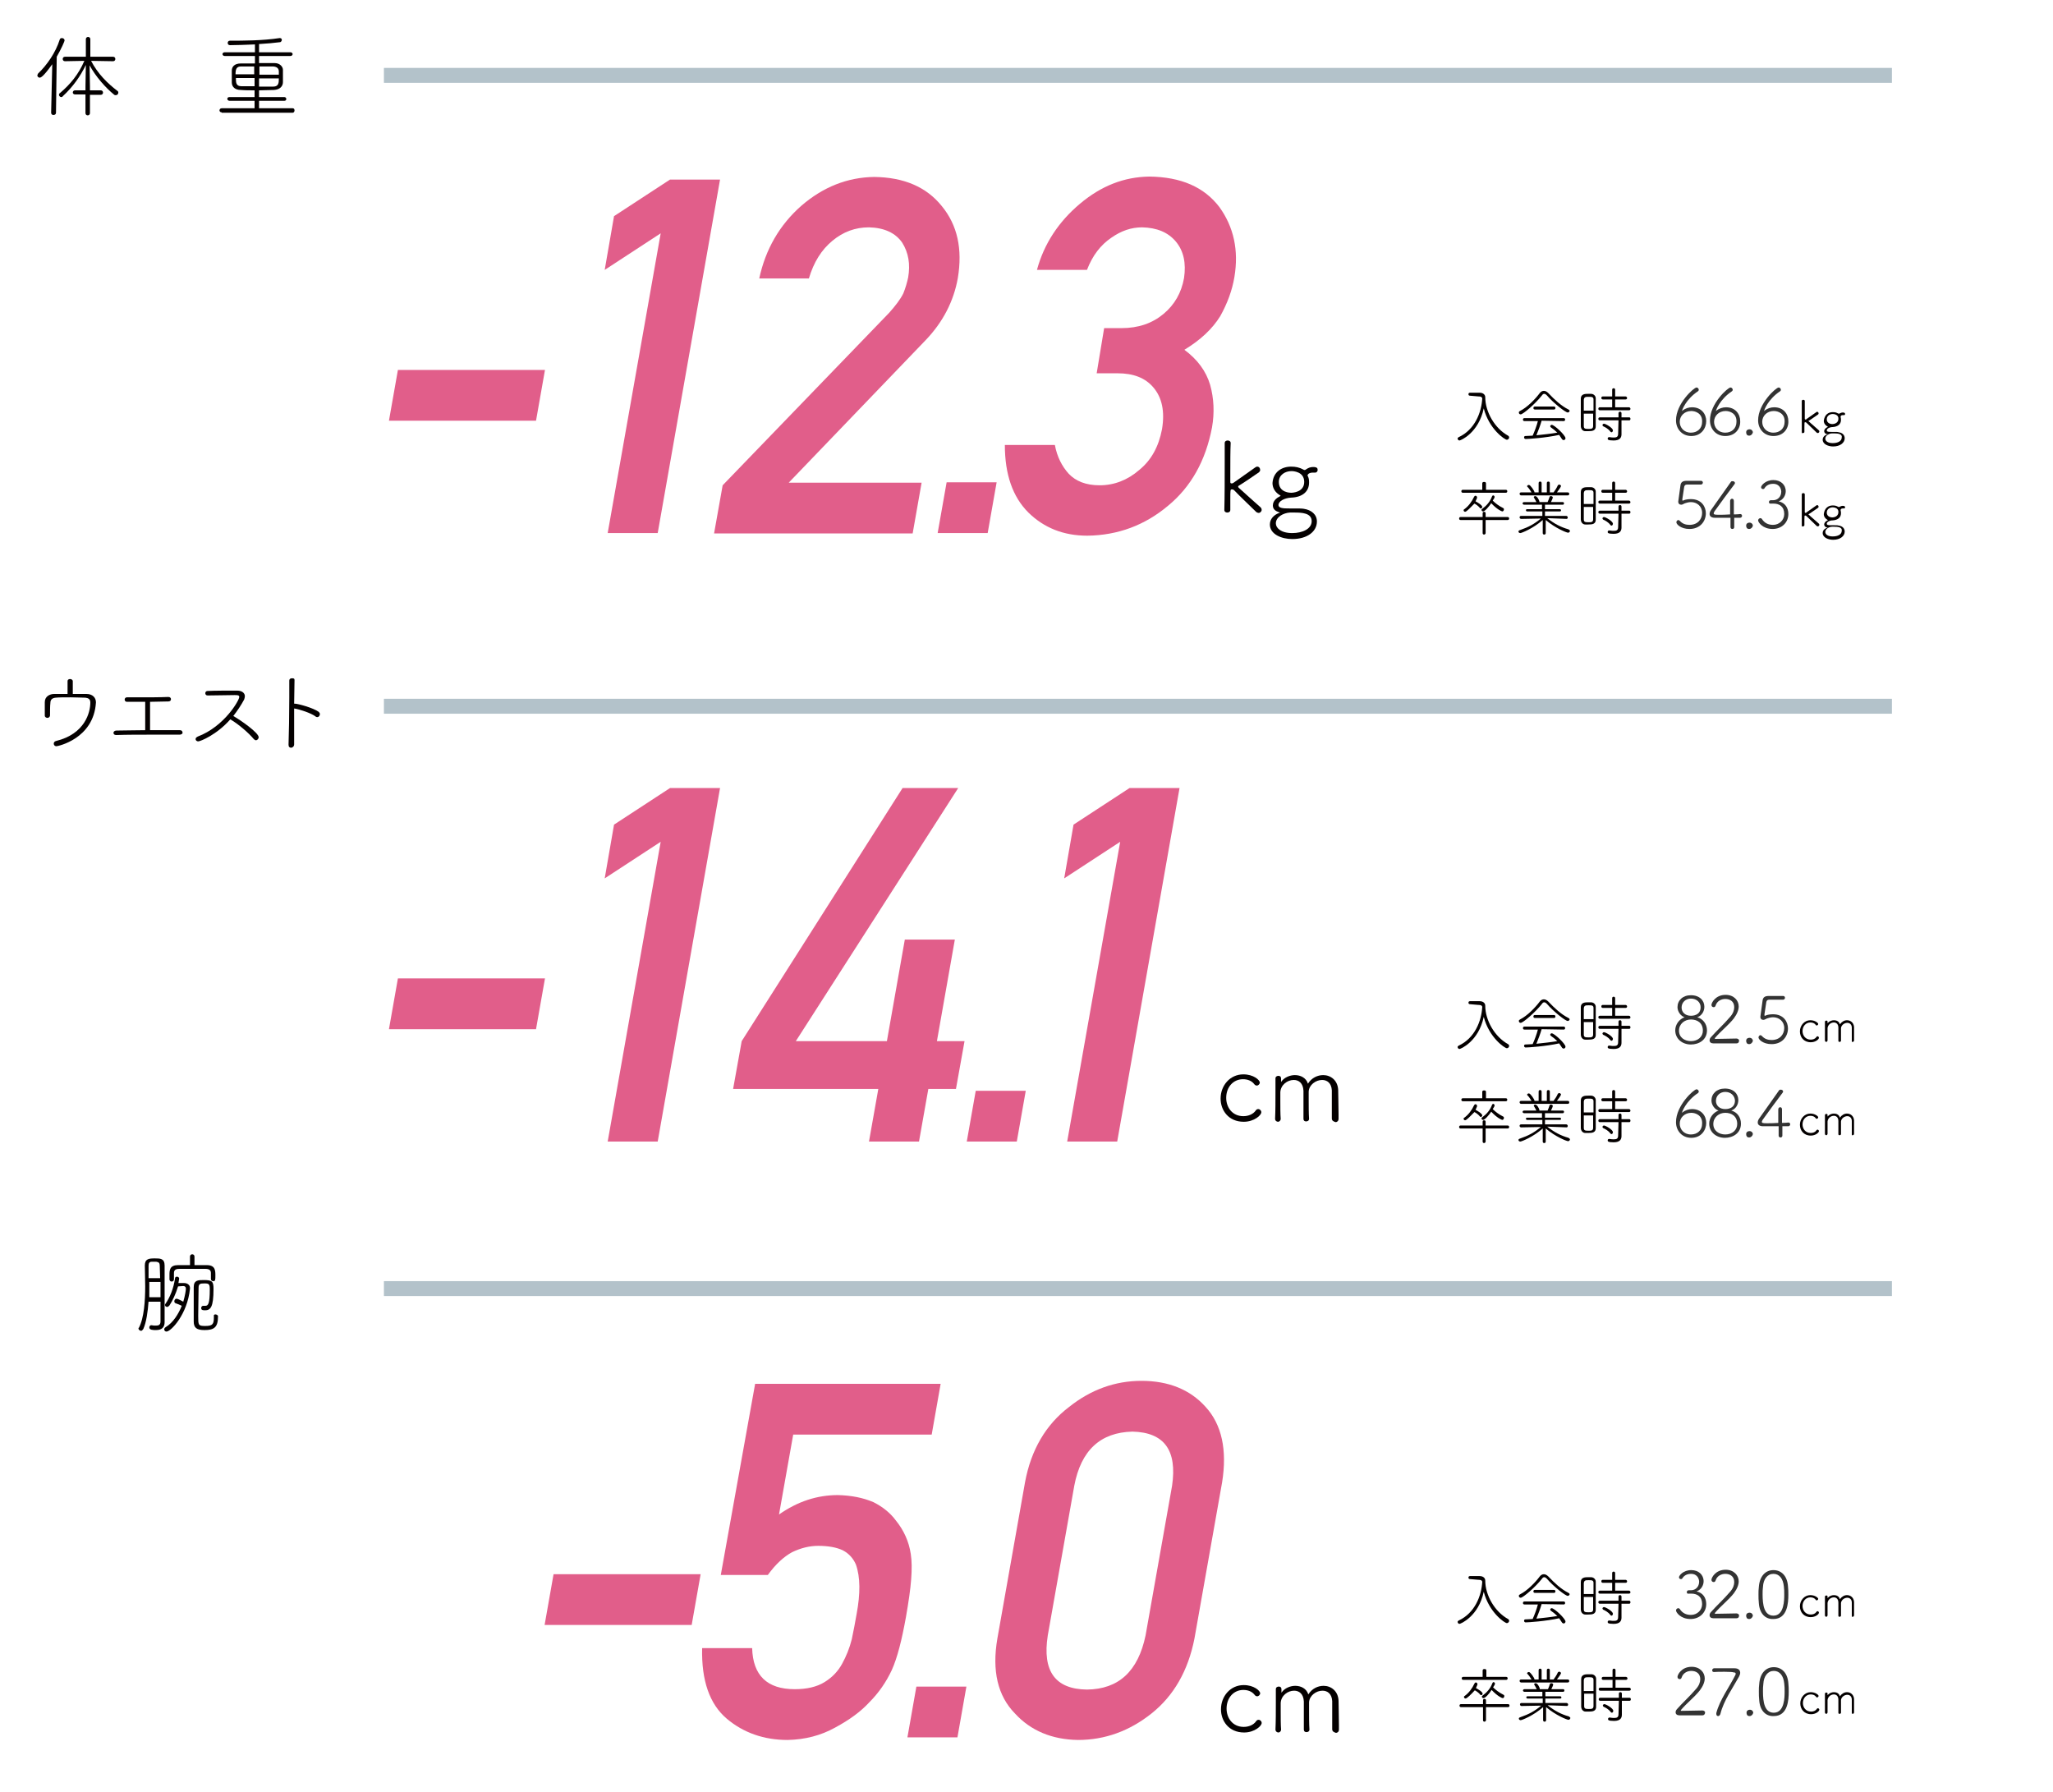 <?xml version="1.0" encoding="utf-8"?>
<!-- Generator: Adobe Illustrator 23.1.1, SVG Export Plug-In . SVG Version: 6.00 Build 0)  -->
<svg version="1.1" id="レイヤー_1" xmlns="http://www.w3.org/2000/svg" xmlns:xlink="http://www.w3.org/1999/xlink" x="0px"
	 y="0px" viewBox="0 0 550 480" style="enable-background:new 0 0 550 480;" xml:space="preserve">
<style type="text/css">
	.st0{fill:#B3C2CA;}
	.st1{fill:#040000;}
	.st2{fill:#E15E8A;}
	.st3{fill:#333333;}
	.st4{fill:#EC789E;}
</style>
<rect x="102.8" y="18.2" transform="matrix(-1 -1.224647e-16 1.224647e-16 -1 609.647 40.389)" class="st0" width="404" height="4"/>
<rect x="102.8" y="187.2" transform="matrix(-1 -1.224647e-16 1.224647e-16 -1 609.647 378.389)" class="st0" width="404" height="4"/>
<rect x="102.8" y="343.2" transform="matrix(-1 -1.224647e-16 1.224647e-16 -1 609.647 690.389)" class="st0" width="404" height="4"/>
<path class="st1" d="M13.7,30.2l0.3-13c-2.5,3.5-3.1,3.6-3.4,3.6c-0.3,0-0.6-0.3-0.6-0.6c0-0.1,0.1-0.3,0.2-0.5
	c2.4-2.3,4.7-5.6,5.8-9.1c0.1-0.3,0.3-0.4,0.6-0.4c0.4,0,0.7,0.3,0.7,0.6c0,0.3-0.9,2.3-2.1,4.4L15,30.2c0,0.4-0.3,0.6-0.7,0.6
	C14,30.8,13.7,30.6,13.7,30.2L13.7,30.2z M22.9,25.3l-2.8,0c-0.4,0-0.6-0.3-0.6-0.5c0-0.3,0.2-0.6,0.6-0.6l2.8,0v-1l0.1-5.8
	c-1.5,3.1-3.5,5.9-6.2,8.4C16.7,26,16.5,26,16.4,26c-0.3,0-0.6-0.3-0.6-0.6c0-0.2,0.1-0.4,0.3-0.5c2.7-2.3,4.9-4.9,6.5-8.6l-5.2,0.1
	c-0.4,0-0.6-0.3-0.6-0.6s0.2-0.6,0.6-0.6h5.6v-4.7c0-0.4,0.3-0.6,0.6-0.6s0.6,0.2,0.6,0.6v4.7h6.1c0.4,0,0.6,0.3,0.6,0.6
	c0,0.3-0.2,0.6-0.6,0.6l-5.9-0.1c1.8,3.5,4.5,6.1,7,8c0.2,0.1,0.3,0.3,0.3,0.5c0,0.4-0.3,0.7-0.7,0.7c-0.1,0-0.3,0-0.5-0.2
	c-2.2-1.8-4.8-4.7-6.5-7.8l0.1,5.7v1l2.9,0c0.4,0,0.6,0.3,0.6,0.6c0,0.3-0.2,0.6-0.6,0.6l-2.9,0v4.9c0,0.4-0.3,0.6-0.6,0.6
	c-0.3,0-0.6-0.2-0.6-0.6V25.3z"/>
<path class="st1" d="M59.4,30.1c-0.4,0-0.6-0.3-0.6-0.5c0-0.3,0.2-0.6,0.6-0.6l8.8,0v-2l-6.7,0c-0.4,0-0.6-0.3-0.6-0.5
	c0-0.3,0.2-0.5,0.6-0.5l6.7,0v-1.8c-1.3,0-2.6,0-3.7-0.1c-1.6,0-2.4-0.9-2.4-2c0-0.5,0-1,0-1.5c0-0.6,0-1.2,0-1.7
	c0-1,0.7-1.9,2.4-1.9c1.1,0,2.4,0,3.8,0V15l-8.1,0c-0.4,0-0.6-0.3-0.6-0.5s0.2-0.5,0.6-0.5l8.1,0v-2.1c-2.6,0.1-5,0.2-6.7,0.2
	c-0.4,0-0.6-0.3-0.6-0.6c0-0.3,0.2-0.6,0.6-0.6c3.5,0,8.7,0,13.3-0.7c0,0,0.1,0,0.1,0c0.4,0,0.5,0.3,0.5,0.5s-0.2,0.6-0.5,0.6
	c-1.6,0.2-3.6,0.4-5.6,0.5V14l8.4,0c0.4,0,0.6,0.3,0.6,0.5S78.2,15,77.8,15l-8.4,0v1.9c1.4,0,2.9,0,4.2,0c1.4,0,2.2,1,2.2,1.8
	c0,0.5,0,1,0,1.5c0,0.6,0,1.3,0,1.8c0,1.1-0.8,2-2.4,2.1c-1.3,0-2.7,0.1-4,0.1V26l6.8,0c0.3,0,0.5,0.3,0.5,0.5
	c0,0.3-0.2,0.5-0.5,0.5l-6.8,0v2l9,0c0.4,0,0.5,0.3,0.5,0.6c0,0.3-0.2,0.6-0.5,0.6H59.4z M68.2,17.8c-1.4,0-2.7,0-3.6,0
	c-1.3,0-1.5,0.8-1.5,2.1h5V17.8z M68.2,20.9h-5c0,1.2,0,2.2,1.5,2.2c1,0,2.2,0,3.5,0V20.9z M74.7,20c0-0.3,0-0.5,0-0.8
	c0-0.9-0.5-1.3-1.5-1.4c-0.9,0-2.3,0-3.7,0V20H74.7z M69.4,20.9v2.3c1.3,0,2.7,0,3.8,0c1.5,0,1.5-1.1,1.5-2.2H69.4z"/>
<path class="st1" d="M13.4,191.6c0,0.5-0.4,0.7-0.7,0.7s-0.7-0.2-0.7-0.6v-1.6c0-0.7,0-1.4,0-2v0c0-1.6,1.4-2.2,2.5-2.2
	c1.1,0,2.4,0,3.6,0c0-1,0-2.8,0-3.4c0-0.5,0.4-0.6,0.7-0.6c0.3,0,0.7,0.2,0.7,0.6v3.4c1.3,0,2.6,0,3.7,0c1.6,0,2.5,1,2.5,2.2v0.1
	c-0.6,9.7-10.2,11.7-10.6,11.7s-0.7-0.3-0.7-0.7c0-0.3,0.2-0.6,0.6-0.7c7.8-1.9,9.2-7.7,9.2-10.3c0-0.9-0.5-1.2-1.3-1.3
	c-1,0-2.4-0.1-3.9-0.1c-1.7,0-3.3,0-4.1,0.1c-1.1,0.1-1.4,0.7-1.4,1.4C13.4,189,13.4,190.9,13.4,191.6L13.4,191.6z"/>
<path class="st1" d="M48.1,196.8c-2.1,0-4.5,0-6.9,0c-3.6,0-7.3,0-10.1,0.1h0c-0.5,0-0.7-0.3-0.7-0.6c0-0.3,0.3-0.6,0.8-0.6
	c2.1,0,4.8-0.1,7.7-0.1c0-0.9,0-2.1,0-3.4c0-1.7,0-3.4,0-4.2c-0.8,0-1.6,0-2.3,0c-1,0-1.9,0-2.6,0c-0.4,0-0.6-0.3-0.6-0.6
	c0-0.3,0.2-0.6,0.6-0.6h0c0.9,0,2,0,3.2,0c2.6,0,5.7,0,7.9-0.1h0c0.5,0,0.7,0.3,0.7,0.6c0,0.3-0.2,0.6-0.7,0.6l-4.9,0.1
	c0,0.5,0,1,0,1.6c0,1.9,0,4,0,5.4v0.6c2.9,0,5.7,0,8,0c0.5,0,0.7,0.3,0.7,0.7C49,196.4,48.7,196.8,48.1,196.8L48.1,196.8z"/>
<path class="st1" d="M55.6,186.3c-0.4,0-0.6-0.3-0.6-0.6c0-0.3,0.2-0.6,0.6-0.6c1.8-0.1,5.5-0.1,7.9-0.1c1.4,0,2.1,0.7,2.1,1.5
	c0,0.3-0.1,0.6-0.2,0.9c-0.8,1.5-1.8,3-2.9,4.4c2.1,1.2,6.8,4.5,6.8,5.7c0,0.4-0.4,0.8-0.7,0.8c-0.2,0-0.4-0.1-0.6-0.3
	c-1.3-1.6-4.2-4.1-6.3-5.3c-3.6,4.1-8,5.9-8.6,5.9c-0.4,0-0.7-0.3-0.7-0.6c0-0.3,0.2-0.5,0.6-0.7c7.1-2.7,11.1-9.7,11.1-10.6
	c0-0.5-0.5-0.5-1.3-0.5C61.1,186.2,57.7,186.3,55.6,186.3L55.6,186.3z"/>
<path class="st1" d="M78.9,182.2l-0.1,6.3c0.1,0,0.1,0,0.2,0c0.8,0,4.9,1.1,6.4,2.2c0.2,0.2,0.3,0.4,0.3,0.6c0,0.4-0.3,0.8-0.7,0.8
	c-0.1,0-0.3,0-0.5-0.2c-1.2-0.9-4.3-1.9-5.6-2.1c0,0-0.1,0-0.1,0v2.9c0,2.7,0,5.2,0,6.7c0,0.6-0.5,0.9-0.8,0.9
	c-0.4,0-0.7-0.2-0.7-0.8v0c0.1-2.8,0.2-8.3,0.2-12.6c0-1.9,0-3.6,0-4.6v0c0-0.4,0.3-0.6,0.7-0.6S78.9,181.7,78.9,182.2L78.9,182.2z"
	/>
<path class="st1" d="M39.8,348.6c-0.2,2.8-0.6,5.6-1.4,7.4c-0.2,0.3-0.4,0.5-0.6,0.5c-0.3,0-0.7-0.3-0.7-0.6c0-0.1,0-0.2,0.1-0.2
	c1.4-2.6,1.7-7.3,1.7-11.1c0-2.1-0.1-4.1-0.1-5.6c0-1.8,1.1-1.9,2.7-1.9c1.4,0,2.6,0,2.6,1.9c0,1,0,2.5,0,4.2c0,3.4,0,7.3,0,8.4
	c0,0.9,0,1.7,0,2.5v0.1c0,1.3-0.7,2.1-2.3,2.1c-0.7,0-1.8,0-1.8-0.7c0-0.3,0.2-0.6,0.5-0.6h0.1c0.4,0.1,0.8,0.1,1.2,0.1
	c0.7,0,1.2-0.2,1.2-1.1c0-0.9,0-3,0-5.3H39.8z M43,347.5c0-1.3,0-2.8,0-4.1h-3c0,1.3,0,2.7,0,4.1H43z M42.9,342.4l-0.1-3.3
	c0-0.7-0.2-1-0.9-1.1h-1.3c-0.6,0-0.8,0.4-0.8,1.1c0,1,0,2.1,0,3.3H42.9z M47.7,344.6c-0.6,2-1.5,3.9-2.3,5.1
	c-0.2,0.2-0.4,0.4-0.6,0.4c-0.3,0-0.6-0.2-0.6-0.5c0-0.1,0-0.2,0.1-0.3c1.2-1.7,2.2-4.1,2.6-6.9c0-0.3,0.3-0.4,0.5-0.4
	c0.3,0,0.6,0.2,0.6,0.5c0,0,0,0-0.2,1.2c0.6,0,1.3,0,1.5,0c0.9,0,1.6,0.5,1.6,1.3c0,0.1,0,0.1,0,0.2c-0.7,6.9-5.1,11.5-6.3,11.5
	c-0.4,0-0.6-0.3-0.6-0.6c0-0.2,0.1-0.4,0.4-0.6c2-1.2,3.4-3.5,4.3-5.7c-0.6-0.3-1.1-0.5-1.7-0.7c-0.2-0.1-0.3-0.3-0.3-0.5
	c0-0.3,0.2-0.7,0.6-0.7c0.4,0,1.8,0.8,1.8,0.8c0.5-1.7,0.7-3.1,0.7-3.5c0-0.4-0.2-0.7-0.7-0.7h0L47.7,344.6z M56.5,341
	c0-0.7-0.4-1.1-1.5-1.1c-0.9,0-2.5,0-4.1,0c-1.1,0-2.2,0-2.8,0c-1.2,0-1.5,0.4-1.5,1.2v1.6c0,0.4-0.3,0.6-0.6,0.6
	c-0.3,0-0.6-0.2-0.6-0.6v-1.2c0-1.3,0.1-2.6,2.3-2.6c0.9,0,2,0,3.2,0v-2.3c0-0.4,0.3-0.6,0.6-0.6c0.3,0,0.6,0.2,0.6,0.6l0,2.3
	c1.2,0,2.3,0,3.3,0c2.3,0,2.3,1.5,2.3,2.8c0,1.2,0,1.5-0.6,1.5c-0.3,0-0.6-0.2-0.6-0.6V341z M57.7,352.1c0.3,0,0.7,0.2,0.7,0.5v0.1
	c0,2.9-1.1,3.6-3.6,3.6c-2.1,0-2.9-0.6-2.9-2.3c0-0.7,0-6.7,0-9.2c0-1.9,1.2-1.9,2.7-1.9c2.3,0,2.6,0.4,2.6,2.4
	c0,4.9-0.8,5.7-2.3,5.7c-0.8,0-1-0.2-1-0.6c0-0.3,0.2-0.6,0.5-0.6h0.1c0.2,0,0.3,0,0.5,0c0.8,0,1.2-0.6,1.2-4.4
	c0-1.4-0.2-1.6-1.4-1.6c-1.2,0-1.6,0.1-1.6,1.2c0,1.8-0.1,5.5-0.1,7.5c0,2.5,0,2.7,1.9,2.7c2,0,2.3-0.5,2.3-2.4v-0.2
	C57.2,352.3,57.4,352.1,57.7,352.1z"/>
<path class="st2" d="M106.6,262.1H146l-2.4,13.6h-39.4L106.6,262.1z"/>
<path class="st2" d="M162,235.3l2.5-14.4l15-9.8h13.4l-16.7,94.7h-13.4l14.2-80.3L162,235.3z"/>
<path class="st2" d="M198.7,278.9l43.1-67.8h14.9l-43.5,67.8h24.4l4.8-27.2h13.4l-4.8,27.2h7.4l-2.3,12.8h-7.4l-2.5,14.1h-13.4
	l2.5-14.1h-38.9L198.7,278.9z"/>
<path class="st2" d="M261.4,292.2h13.4l-2.4,13.6H259L261.4,292.2z"/>
<path class="st2" d="M285.1,235.3l2.5-14.4l15-9.8h13.4l-16.7,94.7h-13.4l14.2-80.3L285.1,235.3z"/>
<path class="st3" d="M457.3,276c0,2.6-2.2,3.8-4.3,3.8c-2.3,0-4.2-1.5-4.2-3.8c0-1.6,1.1-3,2.5-3.5c-1-0.3-1.9-1.5-1.9-2.7
	c0-1.8,1.4-3.2,3.6-3.2c2.3,0,3.6,1.4,3.6,3.1c0,1.2-0.7,2.4-1.9,2.8C456.2,272.9,457.3,274.3,457.3,276z M453,273.1
	c-1.7,0-3.2,1.2-3.2,3c0,1.8,1.5,2.8,3.2,2.8c1.9,0,3.2-1.2,3.2-2.8C456.2,274,454.7,273.1,453,273.1z M453,267.5
	c-1.4,0-2.5,1-2.5,2.4c0,1.2,0.9,2.2,2.5,2.2c0.3,0,2.6,0,2.6-2.3C455.6,268.5,454.5,267.5,453,267.5z"/>
<path class="st3" d="M465.2,279.5c-0.5,0-1.8,0-3.1,0c-1.3,0-2.5,0-3.1,0h0c-0.6,0-1-0.3-1-0.8c0-0.3,0.1-0.6,0.4-0.9
	c1.3-1.5,3.4-3.4,5.1-5.4c0.8-0.9,1.1-1.8,1.1-2.6c0-1.6-1.2-2.2-2.4-2.2c-1,0-2.2,0.5-2.6,1.8c-0.1,0.3-0.3,0.4-0.5,0.4
	c-0.3,0-0.6-0.2-0.6-0.6c0-0.6,1.1-2.7,3.8-2.7c2.2,0,3.5,1.5,3.5,3.1c0,0.9-0.4,2-1.3,3.2c-1.5,1.9-3.5,3.4-5.1,5.3
	c0,0,0,0.1,0,0.1c0,0.1,0.1,0.1,0.2,0.1c1.8,0,4.2-0.1,5.6-0.1c0.4,0,0.7,0.3,0.7,0.5C465.9,279.3,465.6,279.5,465.2,279.5
	L465.2,279.5z"/>
<path class="st3" d="M468.6,279.7c-0.6,0-0.8-0.4-0.8-0.9c0-0.6,0.5-0.8,0.9-0.8c0.6,0,0.9,0.5,0.9,0.8
	C469.5,279.3,469.1,279.7,468.6,279.7z"/>
<path class="st3" d="M472.4,273.2c-0.5,0-0.8-0.3-0.8-0.8c0-0.3,0.5-3.4,0.6-4.4c0.1-0.8,0.6-1.2,1.6-1.2h0.1c0.1,0,0.6,0,3.8,0
	c0.3,0,0.5,0.2,0.5,0.5c0,0.2-0.2,0.5-0.5,0.5c-0.5,0-3.2,0-3.7,0c-0.5,0-0.7,0.2-0.8,0.6l-0.5,3.3c0,0.1,0,0.1,0,0.2
	c0,0.1,0,0.2,0.1,0.2c0.1,0,0.2,0,0.3-0.1c0.5-0.2,1.2-0.3,1.9-0.3c2.9,0,4,2.1,4,3.8c0,2.1-1.5,4.2-4.4,4.2c-2.2,0-3.5-1.2-3.5-1.8
	c0-0.3,0.3-0.6,0.5-0.6c0.1,0,0.3,0.1,0.4,0.2c0.7,0.8,1.6,1.1,2.6,1.1c2.3,0,3.4-1.6,3.4-3.2c0-1.8-1.4-2.9-3-2.9
	c-0.6,0-1.3,0.2-1.8,0.4C472.7,273.2,472.5,273.2,472.4,273.2z"/>
<path class="st1" d="M333.2,300.5c-4.1,0-6.2-3.1-6.2-6.2c0-3.5,2.5-6.5,6.1-6.5c2.7,0,4.4,1.5,4.4,2.2c0,0.4-0.4,0.8-0.8,0.8
	c-0.2,0-0.5-0.1-0.7-0.4c-0.7-0.9-1.8-1.3-3-1.3c-2.6,0-4.5,2.1-4.5,5c0,2.5,1.6,4.9,4.6,4.9c1.3,0,2.6-0.5,3.3-1.5
	c0.2-0.3,0.4-0.4,0.7-0.4c0.4,0,0.8,0.4,0.8,0.8C338,298.7,336,300.5,333.2,300.5z"/>
<path class="st1" d="M356.8,299.6c0-1.1,0-3,0-4.7c0-1.2,0-2.3,0-2.8c-0.1-2-1.3-2.8-2.6-2.8c-1.7,0-3.5,1.3-3.6,3.1
	c0,0.4,0,1.3,0,2.3c0,1.6,0,3.6,0.1,5v0c0,0.5-0.4,0.7-0.8,0.7c-0.4,0-0.7-0.2-0.7-0.7v0c0-1.1,0-3,0-4.7c0-1.2,0-2.3,0-2.8
	c-0.1-2.1-1.3-2.9-2.6-2.9c-1.7,0-3.5,1.3-3.6,3.3c0,0.4,0,1.3,0,2.3c0,1.6,0,3.6,0.1,4.8v0c0,0.5-0.4,0.8-0.7,0.8
	c-0.4,0-0.8-0.3-0.8-0.8v0c0.1-2.1,0.1-4.9,0.1-7.3c0-1.3,0-2.5,0-3.5v0c0-0.5,0.4-0.7,0.8-0.7c0.4,0,0.7,0.2,0.7,0.7v0.7
	c0,0.1,0,0.2,0,0.2s0.1,0,0.1-0.1c0.8-1.1,2.3-1.7,3.6-1.7c1.5,0,3,0.7,3.5,2.3c1-1.6,2.6-2.3,4.1-2.3c2,0,3.9,1.4,4,4
	c0,1.1,0.1,4.5,0.1,6.5v1.2c0,0.6-0.4,0.9-0.8,0.9C357.2,300.4,356.8,300.2,356.8,299.6L356.8,299.6z"/>
<path class="st1" d="M485.1,279.2c-1.9,0-2.9-1.4-2.9-2.9c0-1.6,1.2-3,2.8-3c1.2,0,2.1,0.7,2.1,1c0,0.2-0.2,0.4-0.4,0.4
	c-0.1,0-0.2,0-0.3-0.2c-0.3-0.4-0.8-0.6-1.4-0.6c-1.2,0-2.1,1-2.1,2.3c0,1.2,0.8,2.3,2.2,2.3c0.6,0,1.2-0.2,1.5-0.7
	c0.1-0.1,0.2-0.2,0.3-0.2c0.2,0,0.4,0.2,0.4,0.4C487.3,278.4,486.4,279.2,485.1,279.2z"/>
<path class="st1" d="M496.1,278.8c0-0.5,0-1.4,0-2.2c0-0.6,0-1.1,0-1.3c0-0.9-0.6-1.3-1.2-1.3c-0.8,0-1.6,0.6-1.7,1.4
	c0,0.2,0,0.6,0,1.1c0,0.7,0,1.7,0,2.3v0c0,0.2-0.2,0.3-0.4,0.3c-0.2,0-0.3-0.1-0.3-0.3v0c0-0.5,0-1.4,0-2.2c0-0.6,0-1.1,0-1.3
	c0-1-0.6-1.4-1.2-1.4c-0.8,0-1.6,0.6-1.7,1.5c0,0.2,0,0.6,0,1.1c0,0.7,0,1.7,0,2.2v0c0,0.2-0.2,0.4-0.3,0.4c-0.2,0-0.4-0.1-0.4-0.4
	v0c0-1,0-2.3,0-3.4c0-0.6,0-1.2,0-1.6v0c0-0.2,0.2-0.3,0.4-0.3c0.2,0,0.3,0.1,0.3,0.3v0.3c0,0,0,0.1,0,0.1c0,0,0,0,0,0
	c0.4-0.5,1.1-0.8,1.7-0.8c0.7,0,1.4,0.3,1.6,1.1c0.5-0.7,1.2-1.1,1.9-1.1c0.9,0,1.8,0.6,1.9,1.8c0,0.5,0,2.1,0,3v0.6
	c0,0.3-0.2,0.4-0.4,0.4C496.2,279.2,496.1,279.1,496.1,278.8L496.1,278.8z"/>
<path class="st3" d="M453.1,304.8c-2.5,0-4.1-1.9-4.1-4.2c0-4.5,4.8-8.8,5.5-8.8c0.3,0,0.6,0.3,0.6,0.6c0,0.2-0.1,0.3-0.2,0.4
	c-3.3,2.2-4.3,5.1-4.3,5.3c0,0,0,0,0,0c0,0,0.1,0,0.1-0.1c0.8-0.6,1.7-0.9,2.6-0.9c2.5,0,3.8,1.8,3.8,3.7
	C457.1,302.7,455.8,304.8,453.1,304.8z M453.1,298.1c-1.8,0-3.1,1.3-3.1,2.9c0,1.5,1.1,2.9,3,2.9c1.7,0,3-1.1,3-2.9
	C456.1,298.8,454.3,298.1,453.1,298.1z"/>
<path class="st3" d="M466.4,301c0,2.6-2.2,3.8-4.3,3.8c-2.3,0-4.2-1.5-4.2-3.8c0-1.6,1.1-3,2.5-3.5c-1-0.3-1.9-1.5-1.9-2.7
	c0-1.8,1.4-3.2,3.6-3.2c2.3,0,3.6,1.4,3.6,3.1c0,1.2-0.7,2.4-1.9,2.8C465.4,297.9,466.4,299.3,466.4,301z M462.2,298.1
	c-1.7,0-3.2,1.2-3.2,3c0,1.8,1.5,2.8,3.2,2.8c1.9,0,3.2-1.2,3.2-2.8C465.4,299,463.9,298.1,462.2,298.1z M462.2,292.5
	c-1.4,0-2.5,1-2.5,2.4c0,1.2,0.9,2.2,2.5,2.2c0.3,0,2.6,0,2.6-2.3C464.7,293.5,463.7,292.5,462.2,292.5z"/>
<path class="st3" d="M468.6,304.7c-0.6,0-0.8-0.4-0.8-0.9c0-0.6,0.5-0.8,0.9-0.8c0.6,0,0.9,0.5,0.9,0.8
	C469.5,304.3,469.1,304.7,468.6,304.7z"/>
<path class="st3" d="M477.5,304.2c0,0.4-0.3,0.5-0.5,0.5c-0.3,0-0.5-0.2-0.5-0.5c0-0.6,0-1.3,0-2.5c-1.7,0-4,0-4.2,0
	c-0.9,0-1.4-0.4-1.4-1c0-0.3,0.1-0.7,0.4-1.1c1.1-1.5,4-5.7,5.3-7.5c0.1-0.2,0.3-0.2,0.5-0.2c0.3,0,0.6,0.2,0.6,0.5
	c0,0.1-0.1,0.3-0.2,0.4c-0.8,1-4.3,5.8-5.3,7.2c-0.1,0.2-0.2,0.4-0.2,0.5c0,0.3,0.2,0.4,1.3,0.4c0.8,0,1.9,0,3.1-0.1v-1.4
	c0-1,0-1.7,0-2.2v0c0-0.4,0.3-0.6,0.5-0.6c0.3,0,0.5,0.2,0.5,0.6c0,0.9,0,1.8,0,3.6c1.1,0,1.6-0.1,1.7-0.1h0c0.3,0,0.5,0.2,0.5,0.5
	c0,0.2-0.2,0.5-0.5,0.5c-0.2,0-0.7,0-1.6,0L477.5,304.2L477.5,304.2z"/>
<path class="st1" d="M485.1,304.2c-1.9,0-2.9-1.4-2.9-2.9c0-1.6,1.2-3,2.8-3c1.2,0,2.1,0.7,2.1,1c0,0.2-0.2,0.4-0.4,0.4
	c-0.1,0-0.2,0-0.3-0.2c-0.3-0.4-0.8-0.6-1.4-0.6c-1.2,0-2.1,1-2.1,2.3c0,1.2,0.8,2.3,2.2,2.3c0.6,0,1.2-0.2,1.5-0.7
	c0.1-0.1,0.2-0.2,0.3-0.2c0.2,0,0.4,0.2,0.4,0.4C487.3,303.4,486.4,304.2,485.1,304.2z"/>
<path class="st1" d="M496.1,303.8c0-0.5,0-1.4,0-2.2c0-0.6,0-1.1,0-1.3c0-0.9-0.6-1.3-1.2-1.3c-0.8,0-1.6,0.6-1.7,1.4
	c0,0.2,0,0.6,0,1.1c0,0.7,0,1.7,0,2.3v0c0,0.2-0.2,0.3-0.4,0.3c-0.2,0-0.3-0.1-0.3-0.3v0c0-0.5,0-1.4,0-2.2c0-0.6,0-1.1,0-1.3
	c0-1-0.6-1.4-1.2-1.4c-0.8,0-1.6,0.6-1.7,1.5c0,0.2,0,0.6,0,1.1c0,0.7,0,1.7,0,2.2v0c0,0.2-0.2,0.4-0.3,0.4c-0.2,0-0.4-0.1-0.4-0.4
	v0c0-1,0-2.3,0-3.4c0-0.6,0-1.2,0-1.6v0c0-0.2,0.2-0.3,0.4-0.3c0.2,0,0.3,0.1,0.3,0.3v0.3c0,0,0,0.1,0,0.1c0,0,0,0,0,0
	c0.4-0.5,1.1-0.8,1.7-0.8c0.7,0,1.4,0.3,1.6,1.1c0.5-0.7,1.2-1.1,1.9-1.1c0.9,0,1.8,0.6,1.9,1.8c0,0.5,0,2.1,0,3v0.6
	c0,0.3-0.2,0.4-0.4,0.4C496.2,304.2,496.1,304.1,496.1,303.8L496.1,303.8z"/>
<path class="st3" d="M451.9,426.5c0-0.3,0.2-0.5,0.5-0.5h0.6c1.3,0,2.2-1,2.2-2.3c0-0.5-0.3-2.1-2.2-2.1c-1.5,0-2.1,0.9-2.3,1.2
	c-0.1,0.2-0.2,0.2-0.4,0.2c-0.3,0-0.5-0.2-0.5-0.5c0-0.4,1.1-1.9,3.3-1.9c1.9,0,3.3,1.2,3.3,3c0,1.1-0.7,2.3-1.9,2.7
	c1.8,0.4,2.6,1.8,2.6,3.4c0,2.3-1.8,4-4.2,4c-2.7,0-3.9-1.8-3.9-2.3c0-0.3,0.3-0.6,0.6-0.6c0.2,0,0.3,0.1,0.4,0.2
	c0.7,1.1,1.7,1.6,3,1.6c1.7,0,3-1.3,3-2.9c0-2-1.3-2.8-2.9-2.8h-0.5C452,427,451.9,426.8,451.9,426.5z"/>
<path class="st3" d="M465.2,433.5c-0.5,0-1.8,0-3.1,0c-1.3,0-2.5,0-3.1,0h0c-0.6,0-1-0.3-1-0.8c0-0.3,0.1-0.6,0.4-0.9
	c1.3-1.5,3.4-3.4,5.1-5.4c0.8-0.9,1.1-1.8,1.1-2.6c0-1.6-1.2-2.2-2.4-2.2c-1,0-2.2,0.5-2.6,1.8c-0.1,0.3-0.3,0.4-0.5,0.4
	c-0.3,0-0.6-0.2-0.6-0.6c0-0.6,1.1-2.7,3.8-2.7c2.2,0,3.5,1.5,3.5,3.1c0,0.9-0.4,2-1.3,3.2c-1.5,1.9-3.5,3.4-5.1,5.3
	c0,0,0,0.1,0,0.1c0,0.1,0.1,0.1,0.2,0.1c1.8,0,4.2-0.1,5.6-0.1c0.4,0,0.7,0.3,0.7,0.5C465.9,433.3,465.6,433.5,465.2,433.5
	L465.2,433.5z"/>
<path class="st3" d="M468.6,433.7c-0.6,0-0.8-0.4-0.8-0.9c0-0.6,0.5-0.8,0.9-0.8c0.6,0,0.9,0.5,0.9,0.8
	C469.5,433.3,469.1,433.7,468.6,433.7z"/>
<path class="st3" d="M471.2,429.5c-0.1-0.8-0.1-1.6-0.1-2.4c0-0.7,0-1.3,0.1-2c0.2-2.9,1.8-4.5,3.9-4.5c2.1,0,3.7,1.5,3.9,4.3
	c0.1,0.8,0.1,1.6,0.1,2.3c0,2.1-0.2,6.5-4,6.5C473,433.8,471.4,432.3,471.2,429.5z M478,427.1c0-0.7,0-1.4-0.1-2.1
	c-0.2-2.1-1.2-3.4-2.8-3.4c-1.6,0-2.7,1.4-2.8,3.5c-0.1,0.7-0.1,1.3-0.1,2c0,2.8,0.4,5.7,2.9,5.7C478,432.8,478,428.6,478,427.1z"/>
<path class="st1" d="M485.1,433.2c-1.9,0-2.9-1.4-2.9-2.9c0-1.6,1.2-3,2.8-3c1.2,0,2.1,0.7,2.1,1c0,0.2-0.2,0.4-0.4,0.4
	c-0.1,0-0.2,0-0.3-0.2c-0.3-0.4-0.8-0.6-1.4-0.6c-1.2,0-2.1,1-2.1,2.3c0,1.2,0.8,2.3,2.2,2.3c0.6,0,1.2-0.2,1.5-0.7
	c0.1-0.1,0.2-0.2,0.3-0.2c0.2,0,0.4,0.2,0.4,0.4C487.3,432.4,486.4,433.2,485.1,433.2z"/>
<path class="st1" d="M496.1,432.8c0-0.5,0-1.4,0-2.2c0-0.6,0-1.1,0-1.3c0-0.9-0.6-1.3-1.2-1.3c-0.8,0-1.6,0.6-1.7,1.4
	c0,0.2,0,0.6,0,1.1c0,0.7,0,1.7,0,2.3v0c0,0.2-0.2,0.3-0.4,0.3c-0.2,0-0.3-0.1-0.3-0.3v0c0-0.5,0-1.4,0-2.2c0-0.6,0-1.1,0-1.3
	c0-1-0.6-1.4-1.2-1.4c-0.8,0-1.6,0.6-1.7,1.5c0,0.2,0,0.6,0,1.1c0,0.7,0,1.7,0,2.2v0c0,0.2-0.2,0.4-0.3,0.4c-0.2,0-0.4-0.1-0.4-0.4
	v0c0-1,0-2.3,0-3.4c0-0.6,0-1.2,0-1.6v0c0-0.2,0.2-0.3,0.4-0.3c0.2,0,0.3,0.1,0.3,0.3v0.3c0,0,0,0.1,0,0.1c0,0,0,0,0,0
	c0.4-0.5,1.1-0.8,1.7-0.8c0.7,0,1.4,0.3,1.6,1.1c0.5-0.7,1.2-1.1,1.9-1.1c0.9,0,1.8,0.6,1.9,1.8c0,0.5,0,2.1,0,3v0.6
	c0,0.3-0.2,0.4-0.4,0.4C496.2,433.2,496.1,433.1,496.1,432.8L496.1,432.8z"/>
<path class="st1" d="M393.8,269L393.8,269c-0.3,0-0.4-0.2-0.4-0.4s0.1-0.4,0.4-0.4c0.7,0,2,0,2.6,0h0c0.9,0,1.5,0.5,1.5,1.2
	c0,3.9,2.5,8.3,6.1,10.3c0.2,0.1,0.3,0.3,0.3,0.5c0,0.3-0.3,0.6-0.6,0.6c-0.6,0-4.8-2.9-6.2-8.4c-1.4,6.6-6.2,8.6-6.5,8.6
	s-0.5-0.3-0.5-0.5c0-0.2,0.1-0.3,0.3-0.4c4.3-2,6.1-6.6,6.3-10.4c-0.1-0.3-0.3-0.5-0.9-0.5h-0.1L393.8,269z"/>
<path class="st1" d="M420,273.5c-0.6,0-3.8-2.5-5.6-4.6c-0.3-0.3-0.5-0.4-0.7-0.4c-0.2,0-0.4,0.1-0.6,0.4c-1.8,2.3-5.1,5.1-5.7,5.1
	c-0.3,0-0.5-0.2-0.5-0.5c0-0.2,0.1-0.3,0.3-0.4c2-1,4.1-3.2,5.3-4.8c0.3-0.4,0.7-0.6,1.1-0.6c0.4,0,0.8,0.2,1.2,0.6
	c1.6,1.7,3.4,3.4,5.4,4.4c0.2,0.1,0.3,0.2,0.3,0.4C420.5,273.2,420.3,273.5,420,273.5z M413,275.7c-0.3,1.1-0.9,2.7-1.4,3.9
	c1.9-0.2,3.8-0.4,5.6-0.7c-0.5-0.5-1.1-1-1.7-1.4c-0.1-0.1-0.2-0.2-0.2-0.3c0-0.2,0.2-0.4,0.4-0.4c0.7,0,3.7,2.8,3.7,3.6
	c0,0.3-0.3,0.5-0.5,0.5c-0.1,0-0.3-0.1-0.4-0.2c-0.3-0.4-0.5-0.8-0.8-1.2c-3.6,0.8-8.3,1.1-9,1.1c-0.2,0-0.4-0.2-0.4-0.4
	s0.1-0.4,0.3-0.4c0.7,0,1.3-0.1,2-0.1c0.5-1.1,1.1-2.7,1.4-3.9l-3.6,0c-0.3,0-0.4-0.2-0.4-0.4c0-0.2,0.1-0.4,0.4-0.4h10.5
	c0.3,0,0.4,0.2,0.4,0.4c0,0.2-0.1,0.4-0.4,0.4L413,275.7z M411.2,272.7c-0.3,0-0.4-0.2-0.4-0.4s0.1-0.4,0.4-0.4h5.1
	c0.3,0,0.4,0.2,0.4,0.4s-0.1,0.4-0.4,0.4H411.2z"/>
<path class="st1" d="M425.5,278.5c-0.3,0-0.5,0-0.8,0c-0.7,0-1.2-0.6-1.2-1.4c0-1,0-2.4,0-3.7s0-2.7,0-3.6c0-1.3,1.2-1.3,2-1.3
	c0.3,0,0.5,0,0.7,0c0.8,0,1.3,0.6,1.3,1.2c0,0.9,0,2.2,0,3.4c0,1.4,0,2.9,0,3.9C427.6,278.4,426.6,278.5,425.5,278.5z M426.9,272.9
	c0-1.1,0-2.1,0-2.9c0-0.7-0.5-0.7-1.3-0.7c-0.8,0-1.2,0-1.3,0.8c0,0.7,0,1.7,0,2.9H426.9z M424.3,273.7c0,1.3,0,2.6,0,3.4
	c0,0.7,0.3,0.8,1.2,0.8c0.8,0,1.3,0,1.3-0.8c0-0.9,0-2.1,0-3.3H424.3z M428.6,272.9c-0.3,0-0.4-0.2-0.4-0.4c0-0.2,0.1-0.4,0.4-0.4
	l3.3,0l0-2.1l-2.5,0c-0.3,0-0.4-0.2-0.4-0.4s0.1-0.4,0.4-0.4l2.5,0v-1.8c0-0.3,0.2-0.4,0.4-0.4c0.2,0,0.4,0.1,0.4,0.4v1.8l2.8,0
	c0.2,0,0.4,0.2,0.4,0.4c0,0.2-0.1,0.4-0.4,0.4l-2.8,0v2.1l3.7,0c0.2,0,0.4,0.2,0.4,0.4c0,0.2-0.1,0.4-0.4,0.4H428.6z M433.6,275.6
	l-5,0c-0.3,0-0.4-0.2-0.4-0.4c0-0.2,0.1-0.4,0.4-0.4l5,0v-1.1c0-0.3,0.2-0.4,0.4-0.4c0.2,0,0.4,0.1,0.4,0.4l0,1.1l2.1,0
	c0.2,0,0.3,0.2,0.3,0.4c0,0.2-0.1,0.4-0.3,0.4l-2.1,0l0,2l0,1.6v0.1c0,0.8-0.3,1.7-2.1,1.7c-1.6,0-1.6-0.3-1.6-0.5s0.1-0.4,0.4-0.4
	h0.1c0.5,0.1,0.9,0.1,1.2,0.1c0.7,0,1.1-0.2,1.1-1L433.6,275.6z M431.4,278.6c-0.5-0.7-1.4-1.2-1.9-1.4c-0.1-0.1-0.2-0.2-0.2-0.3
	c0-0.2,0.2-0.4,0.4-0.4c0.4,0,2.4,1.1,2.4,1.8c0,0.3-0.2,0.5-0.4,0.5C431.6,278.8,431.5,278.7,431.4,278.6z"/>
<path class="st1" d="M398,302.3v3.5c0,0.2-0.2,0.4-0.4,0.4s-0.4-0.1-0.4-0.4v-3.5l-5.9,0c-0.3,0-0.4-0.2-0.4-0.4s0.1-0.4,0.4-0.4
	l5.9,0v-1c0-0.3,0.2-0.4,0.4-0.4s0.4,0.1,0.4,0.4v1l5.9,0c0.3,0,0.4,0.2,0.4,0.4c0,0.2-0.1,0.4-0.4,0.4L398,302.3z M391.9,295
	c-0.3,0-0.4-0.2-0.4-0.4c0-0.2,0.1-0.4,0.4-0.4l5.2,0l0-1.7c0-0.3,0.2-0.4,0.5-0.4s0.5,0.1,0.5,0.4l0,1.7l5.3,0
	c0.3,0,0.4,0.2,0.4,0.4c0,0.2-0.1,0.4-0.4,0.4H391.9z M392.5,300.1c-0.2,0-0.4-0.2-0.4-0.4c0-0.1,0-0.2,0.2-0.3c1.1-0.8,2-2,2.6-3.3
	c0.1-0.2,0.2-0.3,0.4-0.3c0.2,0,0.4,0.2,0.4,0.4c0,0,0,0.1,0,0.2c-0.1,0.3-0.3,0.6-0.4,0.9c0.4,0.2,1.8,1,1.8,1.5
	c0,0.2-0.2,0.4-0.4,0.4c-0.1,0-0.2,0-0.2-0.1c-0.5-0.6-1.1-1-1.5-1.2C394,298.9,392.9,300.1,392.5,300.1z M397.3,300
	c-0.2,0-0.4-0.2-0.4-0.4c0-0.1,0-0.2,0.2-0.3c1.1-0.8,2.1-1.9,2.6-3.3c0.1-0.2,0.2-0.3,0.3-0.3c0.2,0,0.4,0.2,0.4,0.4
	c0,0.1,0,0.3-0.5,1c0.7,0.7,1.6,1.4,2.8,2c0.2,0.1,0.2,0.2,0.2,0.4c0,0.2-0.2,0.5-0.4,0.5c-0.2,0-1.4-0.5-3-2.2
	C398.9,298.7,397.8,300,397.3,300z"/>
<path class="st1" d="M414.5,301.8c1.9,1.5,3.6,2.4,5.7,3c0.2,0.1,0.4,0.3,0.4,0.4c0,0.2-0.2,0.5-0.5,0.5c-0.4,0-3.4-1.2-6-3.4l0,3.5
	c0,0.3-0.2,0.4-0.4,0.4c-0.2,0-0.4-0.1-0.4-0.4l0-3.5c-2.6,2.3-5.7,3.5-6,3.5c-0.3,0-0.5-0.2-0.5-0.4c0-0.2,0.1-0.3,0.4-0.4
	c2.3-0.8,3.8-1.6,5.6-3.1l-5.3,0.1c-0.2,0-0.4-0.2-0.4-0.4c0-0.2,0.1-0.4,0.4-0.4l5.7,0V300l-4.1,0c-0.2,0-0.3-0.2-0.3-0.3
	c0-0.2,0.1-0.3,0.3-0.3l4,0l0-1.2l-4.8,0c-0.2,0-0.4-0.2-0.4-0.3c0-0.2,0.1-0.4,0.4-0.4l3.3,0c-0.2-0.4-0.4-0.8-0.6-1.1
	c0,0-0.1-0.1-0.1-0.2c0-0.2,0.2-0.3,0.4-0.3c0.5,0,1,1,1.1,1.4c0,0,0,0.1,0,0.1v0.1h2.2c0.2-0.4,0.4-1,0.5-1.3
	c0-0.2,0.2-0.3,0.4-0.3c0.2,0,0.5,0.1,0.5,0.4c0,0.1-0.2,0.6-0.5,1.2l3.2,0c0.2,0,0.3,0.2,0.3,0.3c0,0.2-0.1,0.4-0.3,0.4l-4.8,0v1.2
	l4,0c0.2,0,0.3,0.2,0.3,0.3c0,0.2-0.1,0.3-0.3,0.3l-4,0l0,1.2l5.7,0c0.2,0,0.4,0.2,0.4,0.4s-0.1,0.4-0.3,0.4L414.5,301.8z
	 M407.5,295.7c-0.2,0-0.4-0.2-0.4-0.4c0-0.2,0.1-0.4,0.4-0.4l2.8,0c-0.3-0.5-0.7-1.1-1.1-1.5c0,0-0.1-0.1-0.1-0.1
	c0-0.2,0.2-0.4,0.5-0.4c0.4,0,1.5,1.6,1.5,2h1.1l0-2.5c0-0.3,0.2-0.4,0.4-0.4c0.2,0,0.4,0.1,0.4,0.4v2.5h1.4v-2.5
	c0-0.3,0.2-0.4,0.4-0.4c0.2,0,0.4,0.1,0.4,0.4l0,2.5h1c0.4-0.5,0.9-1.3,1.1-1.8c0.1-0.2,0.3-0.3,0.4-0.3c0.2,0,0.5,0.2,0.5,0.4
	c0,0.2-0.7,1.2-1.1,1.7l2.9,0c0.3,0,0.4,0.2,0.4,0.4c0,0.2-0.1,0.4-0.4,0.4H407.5z"/>
<path class="st1" d="M425.5,303.5c-0.3,0-0.5,0-0.8,0c-0.7,0-1.2-0.6-1.2-1.4c0-1,0-2.4,0-3.7s0-2.7,0-3.6c0-1.3,1.2-1.3,2-1.3
	c0.3,0,0.5,0,0.7,0c0.8,0,1.3,0.6,1.3,1.2c0,0.9,0,2.2,0,3.4c0,1.4,0,2.9,0,3.9C427.6,303.4,426.6,303.5,425.5,303.5z M426.9,297.9
	c0-1.1,0-2.1,0-2.9c0-0.7-0.5-0.7-1.3-0.7c-0.8,0-1.2,0-1.3,0.8c0,0.7,0,1.7,0,2.9H426.9z M424.3,298.7c0,1.3,0,2.6,0,3.4
	c0,0.7,0.3,0.8,1.2,0.8c0.8,0,1.3,0,1.3-0.8c0-0.9,0-2.1,0-3.3H424.3z M428.6,297.9c-0.3,0-0.4-0.2-0.4-0.4c0-0.2,0.1-0.4,0.4-0.4
	l3.3,0l0-2.1l-2.5,0c-0.3,0-0.4-0.2-0.4-0.4s0.1-0.4,0.4-0.4l2.5,0v-1.8c0-0.3,0.2-0.4,0.4-0.4c0.2,0,0.4,0.1,0.4,0.4v1.8l2.8,0
	c0.2,0,0.4,0.2,0.4,0.4c0,0.2-0.1,0.4-0.4,0.4l-2.8,0v2.1l3.7,0c0.2,0,0.4,0.2,0.4,0.4c0,0.2-0.1,0.4-0.4,0.4H428.6z M433.6,300.6
	l-5,0c-0.3,0-0.4-0.2-0.4-0.4c0-0.2,0.1-0.4,0.4-0.4l5,0v-1.1c0-0.3,0.2-0.4,0.4-0.4c0.2,0,0.4,0.1,0.4,0.4l0,1.1l2.1,0
	c0.2,0,0.3,0.2,0.3,0.4c0,0.2-0.1,0.4-0.3,0.4l-2.1,0l0,2l0,1.6v0.1c0,0.8-0.3,1.7-2.1,1.7c-1.6,0-1.6-0.3-1.6-0.5s0.1-0.4,0.4-0.4
	h0.1c0.5,0.1,0.9,0.1,1.2,0.1c0.7,0,1.1-0.2,1.1-1L433.6,300.6z M431.4,303.6c-0.5-0.7-1.4-1.2-1.9-1.4c-0.1-0.1-0.2-0.2-0.2-0.3
	c0-0.2,0.2-0.4,0.4-0.4c0.4,0,2.4,1.1,2.4,1.8c0,0.3-0.2,0.5-0.4,0.5C431.6,303.8,431.5,303.7,431.4,303.6z"/>
<path class="st2" d="M106.6,99.1H146l-2.4,13.6h-39.4L106.6,99.1z"/>
<path class="st2" d="M162,72.3l2.5-14.4l15-9.8h13.4l-16.7,94.7h-13.4l14.2-80.3L162,72.3z"/>
<path class="st2" d="M193.6,130l44.6-46.2c1.7-1.9,3-3.6,3.8-5.2c0.6-1.5,1-2.9,1.3-4.3c0.6-3.5,0.1-6.6-1.6-9.3
	c-1.8-2.6-4.8-4-8.9-4.1c-3.7,0-6.9,1.2-9.8,3.6c-2.9,2.4-5,5.7-6.3,10.1h-13.3c1.7-7.9,5.5-14.4,11.3-19.5c5.8-5,12.3-7.6,19.5-7.7
	c8,0.1,14,2.7,18.1,7.8c4.2,5.1,5.6,11.5,4.3,19.3c-1.1,6.2-4,11.8-8.6,16.6l-36.7,38.2h35.6l-2.4,13.6h-53.2L193.6,130z"/>
<path class="st2" d="M253.6,129.2H267l-2.4,13.6h-13.4L253.6,129.2z"/>
<path class="st2" d="M295.8,87.9h4.6c4.6,0,8.3-1.3,11.3-3.8c3-2.5,4.8-5.7,5.5-9.6c0.6-4-0.1-7.3-2.2-9.8c-2.1-2.5-5.1-3.7-9-3.8
	c-2.9,0-5.6,0.9-8.3,2.8c-2.8,1.9-5,4.7-6.5,8.6h-13.4c1.9-7,5.8-12.9,11.5-17.7c5.7-4.8,11.8-7.2,18.6-7.3
	c8.5,0.1,14.7,2.8,18.8,8.2c3.8,5.3,5.2,11.5,4,18.7c-0.6,3.6-1.9,7.1-3.8,10.5c-2.1,3.4-5.3,6.4-9.6,9c3.5,2.6,5.8,5.7,6.9,9.4
	c1,3.6,1.2,7.4,0.5,11.4c-1.7,8.9-5.6,15.9-11.8,21c-6.2,5.2-13.4,7.9-21.6,8c-6.4,0-11.6-2.1-15.8-6.2c-4.2-4.2-6.3-10.2-6.3-18.1
	h13.4c0.6,3.2,1.9,5.7,3.7,7.7c1.9,2,4.6,3.1,8.3,3.1c3.9,0,7.5-1.4,10.6-4.1c3.2-2.6,5.2-6.2,6.1-10.9c0.8-4.8,0-8.5-2.3-11.2
	c-2.2-2.6-5.4-3.8-9.6-3.8h-5.6L295.8,87.9z"/>
<path class="st3" d="M453.1,116.8c-2.5,0-4.1-1.9-4.1-4.2c0-4.5,4.8-8.8,5.5-8.8c0.3,0,0.6,0.3,0.6,0.6c0,0.2-0.1,0.3-0.2,0.4
	c-3.3,2.2-4.3,5.1-4.3,5.3c0,0,0,0,0,0c0,0,0.1,0,0.1-0.1c0.8-0.6,1.7-0.9,2.6-0.9c2.5,0,3.8,1.8,3.8,3.7
	C457.1,114.7,455.8,116.8,453.1,116.8z M453.1,110.1c-1.8,0-3.1,1.3-3.1,2.9c0,1.5,1.1,2.9,3,2.9c1.7,0,3-1.1,3-2.9
	C456.1,110.8,454.3,110.1,453.1,110.1z"/>
<path class="st3" d="M462.2,116.8c-2.5,0-4.1-1.9-4.1-4.2c0-4.5,4.8-8.8,5.5-8.8c0.3,0,0.6,0.3,0.6,0.6c0,0.2-0.1,0.3-0.2,0.4
	c-3.3,2.2-4.3,5.1-4.3,5.3c0,0,0,0,0,0c0,0,0.1,0,0.1-0.1c0.8-0.6,1.7-0.9,2.6-0.9c2.5,0,3.8,1.8,3.8,3.7
	C466.3,114.7,465,116.8,462.2,116.8z M462.3,110.1c-1.8,0-3.1,1.3-3.1,2.9c0,1.5,1.1,2.9,3,2.9c1.7,0,3-1.1,3-2.9
	C465.3,110.8,463.5,110.1,462.3,110.1z"/>
<path class="st3" d="M468.6,116.7c-0.6,0-0.8-0.4-0.8-0.9c0-0.6,0.5-0.8,0.9-0.8c0.6,0,0.9,0.5,0.9,0.8
	C469.5,116.3,469.1,116.7,468.6,116.7z"/>
<path class="st3" d="M475.1,116.8c-2.5,0-4.1-1.9-4.1-4.2c0-4.5,4.8-8.8,5.5-8.8c0.3,0,0.6,0.3,0.6,0.6c0,0.2-0.1,0.3-0.2,0.4
	c-3.3,2.2-4.3,5.1-4.3,5.3c0,0,0,0,0,0c0,0,0.1,0,0.1-0.1c0.8-0.6,1.7-0.9,2.6-0.9c2.5,0,3.8,1.8,3.8,3.7
	C479.2,114.7,477.9,116.8,475.1,116.8z M475.2,110.1c-1.8,0-3.1,1.3-3.1,2.9c0,1.5,1.1,2.9,3,2.9c1.7,0,3-1.1,3-2.9
	C478.2,110.8,476.4,110.1,475.2,110.1z"/>
<path class="st1" d="M328,136.6c0.1-3.4,0.1-8.6,0.1-12.8c0-2.1,0-3.9,0-5.1c0-0.5,0.4-0.7,0.8-0.7s0.8,0.2,0.8,0.7v0
	c-0.1,1.8-0.1,5.2-0.1,7.6v2.8c0,0.3,0.1,0.4,0.4,0.4c0.2,0,0.3-0.1,0.5-0.2c1.6-1.1,4.2-3,5.8-4.1c0.2-0.1,0.3-0.2,0.5-0.2
	c0.5,0,0.8,0.4,0.8,0.9c0,0.2-0.1,0.4-0.3,0.6c-1.6,1.1-3.9,2.7-5.4,3.6c-0.2,0.1-0.2,0.2-0.2,0.3c0,0.1,0.1,0.2,0.2,0.3
	c1.4,1.3,4.9,4.4,5.8,5.2c0.2,0.2,0.3,0.4,0.3,0.7c0,0.4-0.4,0.8-0.8,0.8c-0.2,0-0.4-0.1-0.6-0.2c-0.8-0.8-4.7-4.5-5.9-5.8
	c-0.3-0.3-0.5-0.3-0.7-0.3c-0.4,0-0.4,0.2-0.4,2.7c0,0.7,0,1.6,0,2.8c0,0.5-0.4,0.7-0.8,0.7S328,137.1,328,136.6L328,136.6z"/>
<path class="st1" d="M345.9,125c1.2,0,2.2,0.2,3.3,0.8c0.1,0.1,0.2,0.1,0.3,0.1s0.2,0,0.3-0.1c0.7-0.5,1.3-0.7,2-0.7
	c1.1,0,1.2,0.4,1.2,0.8c0,0.3-0.2,0.7-0.7,0.7c-0.1,0-0.1,0-0.2,0c-0.1,0-0.3,0-0.4,0c-0.9,0-1.4,0.4-1.4,0.8c0,0.1,0,0.1,0.1,0.2
	c0.3,0.6,0.3,1.2,0.3,1.7c0,2.3-1.7,3.9-4.8,4c-1.7,0.1-3.4,0.9-3.4,2c0,0.8,1.3,0.9,2.5,0.9c3.4,0,3.6,0,4.3,0.1
	c2,0.3,3.5,1.5,3.5,3.4c0,2.7-2.6,4.7-6.6,4.7c-2.9,0-6-1.3-6-3.9c0-1.5,1.1-2.6,2.5-3.1c0.2-0.1,0.3-0.1,0.3-0.1s-0.2,0-0.4-0.1
	c-0.9-0.3-1.6-0.8-1.6-1.8c0-0.5,0.2-1.6,1.8-2.4c0.2-0.1,0.3-0.2,0.3-0.2s-0.2-0.1-0.3-0.2c-1-0.6-1.9-1.7-1.9-3.2
	C341.1,126.4,343.4,125,345.9,125L345.9,125z M346.8,137.3c-0.4,0-0.8,0-1.2,0c-1.8,0.1-3.8,1.2-3.8,2.9c0,1.2,1.3,2.6,4.4,2.6
	c2.7,0,5.2-1.1,5.2-3.2C351.4,137.4,348.7,137.3,346.8,137.3z M346,126.2c-1.7,0-3.4,1-3.4,2.9c0,2.9,3.1,2.9,3.3,2.9
	c0.3,0,3.5-0.1,3.5-2.9C349.4,126.3,346.4,126.2,346,126.2z"/>
<path class="st1" d="M482.7,115.8c0-1.6,0-4,0-6c0-1,0-1.8,0-2.4c0-0.2,0.2-0.3,0.4-0.3c0.2,0,0.4,0.1,0.4,0.3v0c0,0.9,0,2.4,0,3.5
	v1.3c0,0.1,0.1,0.2,0.2,0.2c0.1,0,0.2,0,0.2-0.1c0.7-0.5,2-1.4,2.7-1.9c0.1-0.1,0.2-0.1,0.2-0.1c0.2,0,0.4,0.2,0.4,0.4
	c0,0.1,0,0.2-0.1,0.3c-0.8,0.5-1.8,1.3-2.5,1.7c-0.1,0-0.1,0.1-0.1,0.1c0,0,0,0.1,0.1,0.1c0.6,0.6,2.3,2,2.7,2.4
	c0.1,0.1,0.1,0.2,0.1,0.3c0,0.2-0.2,0.4-0.4,0.4c-0.1,0-0.2,0-0.3-0.1c-0.4-0.4-2.2-2.1-2.8-2.7c-0.1-0.1-0.2-0.1-0.3-0.1
	c-0.2,0-0.2,0.1-0.2,1.3c0,0.3,0,0.7,0,1.3c0,0.2-0.2,0.3-0.4,0.3C482.8,116.1,482.7,116,482.7,115.8L482.7,115.8z"/>
<path class="st1" d="M491,110.4c0.6,0,1,0.1,1.5,0.4c0.1,0,0.1,0,0.2,0s0.1,0,0.1,0c0.3-0.2,0.6-0.3,0.9-0.3c0.5,0,0.6,0.2,0.6,0.4
	s-0.1,0.3-0.3,0.3c0,0-0.1,0-0.1,0c-0.1,0-0.1,0-0.2,0c-0.4,0-0.6,0.2-0.6,0.4c0,0,0,0,0,0.1c0.1,0.3,0.1,0.6,0.1,0.8
	c0,1.1-0.8,1.8-2.2,1.9c-0.8,0-1.6,0.4-1.6,0.9c0,0.4,0.6,0.4,1.2,0.4c1.6,0,1.7,0,2,0.1c0.9,0.1,1.6,0.7,1.6,1.6
	c0,1.2-1.2,2.2-3.1,2.2c-1.3,0-2.8-0.6-2.8-1.8c0-0.7,0.5-1.2,1.2-1.4c0.1,0,0.1,0,0.1-0.1c0,0-0.1,0-0.2,0
	c-0.4-0.1-0.7-0.4-0.7-0.8c0-0.2,0.1-0.7,0.9-1.1c0.1,0,0.1-0.1,0.1-0.1s-0.1,0-0.2-0.1c-0.5-0.3-0.9-0.8-0.9-1.5
	C488.8,111.1,489.8,110.4,491,110.4L491,110.4z M491.4,116.1c-0.2,0-0.4,0-0.6,0c-0.8,0-1.8,0.6-1.8,1.4c0,0.6,0.6,1.2,2,1.2
	c1.3,0,2.4-0.5,2.4-1.5C493.6,116.2,492.3,116.1,491.4,116.1z M491,110.9c-0.8,0-1.6,0.5-1.6,1.4c0,1.3,1.4,1.3,1.5,1.3
	c0.2,0,1.6-0.1,1.6-1.4C492.6,111,491.2,110.9,491,110.9z"/>
<path class="st3" d="M450.4,135.2c-0.5,0-0.8-0.3-0.8-0.8c0-0.3,0.5-3.4,0.6-4.4c0.1-0.8,0.6-1.2,1.6-1.2h0.1c0.1,0,0.6,0,3.8,0
	c0.3,0,0.5,0.2,0.5,0.5c0,0.2-0.2,0.5-0.5,0.5c-0.5,0-3.2,0-3.7,0c-0.5,0-0.7,0.2-0.8,0.6l-0.5,3.3c0,0.1,0,0.1,0,0.2
	c0,0.1,0,0.2,0.1,0.2c0.1,0,0.2,0,0.3-0.1c0.5-0.2,1.2-0.3,1.9-0.3c2.9,0,4,2.1,4,3.8c0,2.1-1.5,4.2-4.4,4.2c-2.2,0-3.5-1.2-3.5-1.8
	c0-0.3,0.3-0.6,0.5-0.6c0.1,0,0.3,0.1,0.4,0.2c0.7,0.8,1.6,1.1,2.6,1.1c2.3,0,3.4-1.6,3.4-3.2c0-1.8-1.4-2.9-3-2.9
	c-0.6,0-1.3,0.2-1.8,0.4C450.7,135.2,450.5,135.2,450.4,135.2z"/>
<path class="st3" d="M464.6,141.2c0,0.4-0.3,0.5-0.5,0.5c-0.3,0-0.5-0.2-0.5-0.5c0-0.6,0-1.3,0-2.5c-1.7,0-4,0-4.2,0
	c-0.9,0-1.4-0.4-1.4-1c0-0.3,0.1-0.7,0.4-1.1c1.1-1.5,4-5.7,5.3-7.5c0.1-0.2,0.3-0.2,0.5-0.2c0.3,0,0.6,0.2,0.6,0.5
	c0,0.1-0.1,0.3-0.2,0.4c-0.8,1-4.3,5.8-5.3,7.2c-0.1,0.2-0.2,0.4-0.2,0.5c0,0.3,0.2,0.4,1.3,0.4c0.8,0,1.9,0,3.1-0.1v-1.4
	c0-1,0-1.7,0-2.2v0c0-0.4,0.3-0.6,0.5-0.6c0.3,0,0.5,0.2,0.5,0.6c0,0.9,0,1.8,0,3.6c1.1,0,1.6-0.1,1.7-0.1h0c0.3,0,0.5,0.2,0.5,0.5
	c0,0.2-0.2,0.5-0.5,0.5c-0.2,0-0.7,0-1.6,0L464.6,141.2L464.6,141.2z"/>
<path class="st3" d="M468.6,141.7c-0.6,0-0.8-0.4-0.8-0.9c0-0.6,0.5-0.8,0.9-0.8c0.6,0,0.9,0.5,0.9,0.8
	C469.5,141.3,469.1,141.7,468.6,141.7z"/>
<path class="st3" d="M473.9,134.5c0-0.3,0.2-0.5,0.5-0.5h0.6c1.3,0,2.2-1,2.2-2.3c0-0.5-0.3-2.1-2.2-2.1c-1.5,0-2.1,0.9-2.3,1.2
	c-0.1,0.2-0.2,0.2-0.4,0.2c-0.3,0-0.5-0.2-0.5-0.5c0-0.4,1.1-1.9,3.3-1.9c1.9,0,3.3,1.2,3.3,3c0,1.1-0.7,2.3-1.9,2.7
	c1.8,0.4,2.6,1.8,2.6,3.4c0,2.3-1.8,4-4.2,4c-2.7,0-3.9-1.8-3.9-2.3c0-0.3,0.3-0.6,0.6-0.6c0.2,0,0.3,0.1,0.4,0.2
	c0.7,1.1,1.7,1.6,3,1.6c1.7,0,3-1.3,3-2.9c0-2-1.3-2.8-2.9-2.8h-0.5C474.1,135,473.9,134.8,473.9,134.5z"/>
<path class="st1" d="M482.7,140.8c0-1.6,0-4,0-6c0-1,0-1.8,0-2.4c0-0.2,0.2-0.3,0.4-0.3c0.2,0,0.4,0.1,0.4,0.3v0c0,0.9,0,2.4,0,3.5
	v1.3c0,0.1,0.1,0.2,0.2,0.2c0.1,0,0.2,0,0.2-0.1c0.7-0.5,2-1.4,2.7-1.9c0.1-0.1,0.2-0.1,0.2-0.1c0.2,0,0.4,0.2,0.4,0.4
	c0,0.1,0,0.2-0.1,0.3c-0.8,0.5-1.8,1.3-2.5,1.7c-0.1,0-0.1,0.1-0.1,0.1c0,0,0,0.1,0.1,0.1c0.6,0.6,2.3,2,2.7,2.4
	c0.1,0.1,0.1,0.2,0.1,0.3c0,0.2-0.2,0.4-0.4,0.4c-0.1,0-0.2,0-0.3-0.1c-0.4-0.4-2.2-2.1-2.8-2.7c-0.1-0.1-0.2-0.1-0.3-0.1
	c-0.2,0-0.2,0.1-0.2,1.3c0,0.3,0,0.7,0,1.3c0,0.2-0.2,0.3-0.4,0.3C482.8,141.1,482.7,141,482.7,140.8L482.7,140.8z"/>
<path class="st1" d="M491,135.4c0.6,0,1,0.1,1.5,0.4c0.1,0,0.1,0,0.2,0s0.1,0,0.1,0c0.3-0.2,0.6-0.3,0.9-0.3c0.5,0,0.6,0.2,0.6,0.4
	s-0.1,0.3-0.3,0.3c0,0-0.1,0-0.1,0c-0.1,0-0.1,0-0.2,0c-0.4,0-0.6,0.2-0.6,0.4c0,0,0,0,0,0.1c0.1,0.3,0.1,0.6,0.1,0.8
	c0,1.1-0.8,1.8-2.2,1.9c-0.8,0-1.6,0.4-1.6,0.9c0,0.4,0.6,0.4,1.2,0.4c1.6,0,1.7,0,2,0.1c0.9,0.1,1.6,0.7,1.6,1.6
	c0,1.2-1.2,2.2-3.1,2.2c-1.3,0-2.8-0.6-2.8-1.8c0-0.7,0.5-1.2,1.2-1.4c0.1,0,0.1,0,0.1-0.1c0,0-0.1,0-0.2,0
	c-0.4-0.1-0.7-0.4-0.7-0.8c0-0.2,0.1-0.7,0.9-1.1c0.1,0,0.1-0.1,0.1-0.1s-0.1,0-0.2-0.1c-0.5-0.3-0.9-0.8-0.9-1.5
	C488.8,136.1,489.8,135.4,491,135.4L491,135.4z M491.4,141.1c-0.2,0-0.4,0-0.6,0c-0.8,0-1.8,0.6-1.8,1.4c0,0.6,0.6,1.2,2,1.2
	c1.3,0,2.4-0.5,2.4-1.5C493.6,141.2,492.3,141.1,491.4,141.1z M491,135.9c-0.8,0-1.6,0.5-1.6,1.4c0,1.3,1.4,1.3,1.5,1.3
	c0.2,0,1.6-0.1,1.6-1.4C492.6,136,491.2,135.9,491,135.9z"/>
<path class="st1" d="M393.8,106L393.8,106c-0.3,0-0.4-0.2-0.4-0.4s0.1-0.4,0.4-0.4c0.7,0,2,0,2.6,0h0c0.9,0,1.5,0.5,1.5,1.2
	c0,3.9,2.5,8.3,6.1,10.3c0.2,0.1,0.3,0.3,0.3,0.5c0,0.3-0.3,0.6-0.6,0.6c-0.6,0-4.8-2.9-6.2-8.4c-1.4,6.6-6.2,8.6-6.5,8.6
	s-0.5-0.3-0.5-0.5c0-0.2,0.1-0.3,0.3-0.4c4.3-2,6.1-6.6,6.3-10.4c-0.1-0.3-0.3-0.5-0.9-0.5h-0.1L393.8,106z"/>
<path class="st1" d="M420,110.5c-0.6,0-3.8-2.5-5.6-4.6c-0.3-0.3-0.5-0.4-0.7-0.4c-0.2,0-0.4,0.1-0.6,0.4c-1.8,2.3-5.1,5.1-5.7,5.1
	c-0.3,0-0.5-0.2-0.5-0.5c0-0.2,0.1-0.3,0.3-0.4c2-1,4.1-3.2,5.3-4.8c0.3-0.4,0.7-0.6,1.1-0.6c0.4,0,0.8,0.2,1.2,0.6
	c1.6,1.7,3.4,3.4,5.4,4.4c0.2,0.1,0.3,0.2,0.3,0.4C420.5,110.2,420.3,110.5,420,110.5z M413,112.7c-0.3,1.1-0.9,2.7-1.4,3.9
	c1.9-0.2,3.8-0.4,5.6-0.7c-0.5-0.5-1.1-1-1.7-1.4c-0.1-0.1-0.2-0.2-0.2-0.3c0-0.2,0.2-0.4,0.4-0.4c0.7,0,3.7,2.8,3.7,3.6
	c0,0.3-0.3,0.5-0.5,0.5c-0.1,0-0.3-0.1-0.4-0.2c-0.3-0.4-0.5-0.8-0.8-1.2c-3.6,0.8-8.3,1.1-9,1.1c-0.2,0-0.4-0.2-0.4-0.4
	s0.1-0.4,0.3-0.4c0.7,0,1.3-0.1,2-0.1c0.5-1.1,1.1-2.7,1.4-3.9l-3.6,0c-0.3,0-0.4-0.2-0.4-0.4c0-0.2,0.1-0.4,0.4-0.4h10.5
	c0.3,0,0.4,0.2,0.4,0.4c0,0.2-0.1,0.4-0.4,0.4L413,112.7z M411.2,109.7c-0.3,0-0.4-0.2-0.4-0.4s0.1-0.4,0.4-0.4h5.1
	c0.3,0,0.4,0.2,0.4,0.4s-0.1,0.4-0.4,0.4H411.2z"/>
<path class="st1" d="M425.5,115.5c-0.3,0-0.5,0-0.8,0c-0.7,0-1.2-0.6-1.2-1.4c0-1,0-2.4,0-3.7s0-2.7,0-3.6c0-1.3,1.2-1.3,2-1.3
	c0.3,0,0.5,0,0.7,0c0.8,0,1.3,0.6,1.3,1.2c0,0.9,0,2.2,0,3.4c0,1.4,0,2.9,0,3.9C427.6,115.4,426.6,115.5,425.5,115.5z M426.9,109.9
	c0-1.1,0-2.1,0-2.9c0-0.7-0.5-0.7-1.3-0.7c-0.8,0-1.2,0-1.3,0.8c0,0.7,0,1.7,0,2.9H426.9z M424.3,110.7c0,1.3,0,2.6,0,3.4
	c0,0.7,0.3,0.8,1.2,0.8c0.8,0,1.3,0,1.3-0.8c0-0.9,0-2.1,0-3.3H424.3z M428.6,109.9c-0.3,0-0.4-0.2-0.4-0.4c0-0.2,0.1-0.4,0.4-0.4
	l3.3,0l0-2.1l-2.5,0c-0.3,0-0.4-0.2-0.4-0.4s0.1-0.4,0.4-0.4l2.5,0v-1.8c0-0.3,0.2-0.4,0.4-0.4c0.2,0,0.4,0.1,0.4,0.4v1.8l2.8,0
	c0.2,0,0.4,0.2,0.4,0.4c0,0.2-0.1,0.4-0.4,0.4l-2.8,0v2.1l3.7,0c0.2,0,0.4,0.2,0.4,0.4c0,0.2-0.1,0.4-0.4,0.4H428.6z M433.6,112.6
	l-5,0c-0.3,0-0.4-0.2-0.4-0.4c0-0.2,0.1-0.4,0.4-0.4l5,0v-1.1c0-0.3,0.2-0.4,0.4-0.4c0.2,0,0.4,0.1,0.4,0.4l0,1.1l2.1,0
	c0.2,0,0.3,0.2,0.3,0.4c0,0.2-0.1,0.4-0.3,0.4l-2.1,0l0,2l0,1.6v0.1c0,0.8-0.3,1.7-2.1,1.7c-1.6,0-1.6-0.3-1.6-0.5s0.1-0.4,0.4-0.4
	h0.1c0.5,0.1,0.9,0.1,1.2,0.1c0.7,0,1.1-0.2,1.1-1L433.6,112.6z M431.4,115.6c-0.5-0.7-1.4-1.2-1.9-1.4c-0.1-0.1-0.2-0.2-0.2-0.3
	c0-0.2,0.2-0.4,0.4-0.4c0.4,0,2.4,1.1,2.4,1.8c0,0.3-0.2,0.5-0.4,0.5C431.6,115.8,431.5,115.7,431.4,115.6z"/>
<path class="st1" d="M398,139.3v3.5c0,0.2-0.2,0.4-0.4,0.4s-0.4-0.1-0.4-0.4v-3.5l-5.9,0c-0.3,0-0.4-0.2-0.4-0.4s0.1-0.4,0.4-0.4
	l5.9,0v-1c0-0.3,0.2-0.4,0.4-0.4s0.4,0.1,0.4,0.4v1l5.9,0c0.3,0,0.4,0.2,0.4,0.4c0,0.2-0.1,0.4-0.4,0.4L398,139.3z M391.9,132
	c-0.3,0-0.4-0.2-0.4-0.4c0-0.2,0.1-0.4,0.4-0.4l5.2,0l0-1.7c0-0.3,0.2-0.4,0.5-0.4s0.5,0.1,0.5,0.4l0,1.7l5.3,0
	c0.3,0,0.4,0.2,0.4,0.4c0,0.2-0.1,0.4-0.4,0.4H391.9z M392.5,137.1c-0.2,0-0.4-0.2-0.4-0.4c0-0.1,0-0.2,0.2-0.3c1.1-0.8,2-2,2.6-3.3
	c0.1-0.2,0.2-0.3,0.4-0.3c0.2,0,0.4,0.2,0.4,0.4c0,0,0,0.1,0,0.2c-0.1,0.3-0.3,0.6-0.4,0.9c0.4,0.2,1.8,1,1.8,1.5
	c0,0.2-0.2,0.4-0.4,0.4c-0.1,0-0.2,0-0.2-0.1c-0.5-0.6-1.1-1-1.5-1.2C394,135.9,392.9,137.1,392.5,137.1z M397.3,137
	c-0.2,0-0.4-0.2-0.4-0.4c0-0.1,0-0.2,0.2-0.3c1.1-0.8,2.1-1.9,2.6-3.3c0.1-0.2,0.2-0.3,0.3-0.3c0.2,0,0.4,0.2,0.4,0.4
	c0,0.1,0,0.3-0.5,1c0.7,0.7,1.6,1.4,2.8,2c0.2,0.1,0.2,0.2,0.2,0.4c0,0.2-0.2,0.5-0.4,0.5c-0.2,0-1.4-0.5-3-2.2
	C398.9,135.7,397.8,137,397.3,137z"/>
<path class="st1" d="M414.5,138.8c1.9,1.5,3.6,2.4,5.7,3c0.2,0.1,0.4,0.3,0.4,0.4c0,0.2-0.2,0.5-0.5,0.5c-0.4,0-3.4-1.2-6-3.4l0,3.5
	c0,0.3-0.2,0.4-0.4,0.4c-0.2,0-0.4-0.1-0.4-0.4l0-3.5c-2.6,2.3-5.7,3.5-6,3.5c-0.3,0-0.5-0.2-0.5-0.4c0-0.2,0.1-0.3,0.4-0.4
	c2.3-0.8,3.8-1.6,5.6-3.1l-5.3,0.1c-0.2,0-0.4-0.2-0.4-0.4c0-0.2,0.1-0.4,0.4-0.4l5.7,0V137l-4.1,0c-0.2,0-0.3-0.2-0.3-0.3
	c0-0.2,0.1-0.3,0.3-0.3l4,0l0-1.2l-4.8,0c-0.2,0-0.4-0.2-0.4-0.3c0-0.2,0.1-0.4,0.4-0.4l3.3,0c-0.2-0.4-0.4-0.8-0.6-1.1
	c0,0-0.1-0.1-0.1-0.2c0-0.2,0.2-0.3,0.4-0.3c0.5,0,1,1,1.1,1.4c0,0,0,0.1,0,0.1v0.1h2.2c0.2-0.4,0.4-1,0.5-1.3
	c0-0.2,0.2-0.3,0.4-0.3c0.2,0,0.5,0.1,0.5,0.4c0,0.1-0.2,0.6-0.5,1.2l3.2,0c0.2,0,0.3,0.2,0.3,0.3c0,0.2-0.1,0.4-0.3,0.4l-4.8,0v1.2
	l4,0c0.2,0,0.3,0.2,0.3,0.3c0,0.2-0.1,0.3-0.3,0.3l-4,0l0,1.2l5.7,0c0.2,0,0.4,0.2,0.4,0.4s-0.1,0.4-0.3,0.4L414.5,138.8z
	 M407.5,132.7c-0.2,0-0.4-0.2-0.4-0.4c0-0.2,0.1-0.4,0.4-0.4l2.8,0c-0.3-0.5-0.7-1.1-1.1-1.5c0,0-0.1-0.1-0.1-0.1
	c0-0.2,0.2-0.4,0.5-0.4c0.4,0,1.5,1.6,1.5,2h1.1l0-2.5c0-0.3,0.2-0.4,0.4-0.4c0.2,0,0.4,0.1,0.4,0.4v2.5h1.4v-2.5
	c0-0.3,0.2-0.4,0.4-0.4c0.2,0,0.4,0.1,0.4,0.4l0,2.5h1c0.4-0.5,0.9-1.3,1.1-1.8c0.1-0.2,0.3-0.3,0.4-0.3c0.2,0,0.5,0.2,0.5,0.4
	c0,0.2-0.7,1.2-1.1,1.7l2.9,0c0.3,0,0.4,0.2,0.4,0.4c0,0.2-0.1,0.4-0.4,0.4H407.5z"/>
<path class="st1" d="M425.5,140.5c-0.3,0-0.5,0-0.8,0c-0.7,0-1.2-0.6-1.2-1.4c0-1,0-2.4,0-3.7s0-2.7,0-3.6c0-1.3,1.2-1.3,2-1.3
	c0.3,0,0.5,0,0.7,0c0.8,0,1.3,0.6,1.3,1.2c0,0.9,0,2.2,0,3.4c0,1.4,0,2.9,0,3.9C427.6,140.4,426.6,140.5,425.5,140.5z M426.9,134.9
	c0-1.1,0-2.1,0-2.9c0-0.7-0.5-0.7-1.3-0.7c-0.8,0-1.2,0-1.3,0.8c0,0.7,0,1.7,0,2.9H426.9z M424.3,135.7c0,1.3,0,2.6,0,3.4
	c0,0.7,0.3,0.8,1.2,0.8c0.8,0,1.3,0,1.3-0.8c0-0.9,0-2.1,0-3.3H424.3z M428.6,134.9c-0.3,0-0.4-0.2-0.4-0.4c0-0.2,0.1-0.4,0.4-0.4
	l3.3,0l0-2.1l-2.5,0c-0.3,0-0.4-0.2-0.4-0.4s0.1-0.4,0.4-0.4l2.5,0v-1.8c0-0.3,0.2-0.4,0.4-0.4c0.2,0,0.4,0.1,0.4,0.4v1.8l2.8,0
	c0.2,0,0.4,0.2,0.4,0.4c0,0.2-0.1,0.4-0.4,0.4l-2.8,0v2.1l3.7,0c0.2,0,0.4,0.2,0.4,0.4c0,0.2-0.1,0.4-0.4,0.4H428.6z M433.6,137.6
	l-5,0c-0.3,0-0.4-0.2-0.4-0.4c0-0.2,0.1-0.4,0.4-0.4l5,0v-1.1c0-0.3,0.2-0.4,0.4-0.4c0.2,0,0.4,0.1,0.4,0.4l0,1.1l2.1,0
	c0.2,0,0.3,0.2,0.3,0.4c0,0.2-0.1,0.4-0.3,0.4l-2.1,0l0,2l0,1.6v0.1c0,0.8-0.3,1.7-2.1,1.7c-1.6,0-1.6-0.3-1.6-0.5s0.1-0.4,0.4-0.4
	h0.1c0.5,0.1,0.9,0.1,1.2,0.1c0.7,0,1.1-0.2,1.1-1L433.6,137.6z M431.4,140.6c-0.5-0.7-1.4-1.2-1.9-1.4c-0.1-0.1-0.2-0.2-0.2-0.3
	c0-0.2,0.2-0.4,0.4-0.4c0.4,0,2.4,1.1,2.4,1.8c0,0.3-0.2,0.5-0.4,0.5C431.6,140.8,431.5,140.7,431.4,140.6z"/>
<path class="st1" d="M393.8,423L393.8,423c-0.3,0-0.4-0.2-0.4-0.4s0.1-0.4,0.4-0.4c0.7,0,2,0,2.6,0h0c0.9,0,1.5,0.5,1.5,1.2
	c0,3.9,2.5,8.3,6.1,10.3c0.2,0.1,0.3,0.3,0.3,0.5c0,0.3-0.3,0.6-0.6,0.6c-0.6,0-4.8-2.9-6.2-8.4c-1.4,6.6-6.2,8.6-6.5,8.6
	s-0.5-0.3-0.5-0.5c0-0.2,0.1-0.3,0.3-0.4c4.3-2,6.1-6.6,6.3-10.4c-0.1-0.3-0.3-0.5-0.9-0.5h-0.1L393.8,423z"/>
<path class="st1" d="M420,427.5c-0.6,0-3.8-2.5-5.6-4.6c-0.3-0.3-0.5-0.4-0.7-0.4c-0.2,0-0.4,0.1-0.6,0.4c-1.8,2.3-5.1,5.1-5.7,5.1
	c-0.3,0-0.5-0.2-0.5-0.5c0-0.2,0.1-0.3,0.3-0.4c2-1,4.1-3.2,5.3-4.8c0.3-0.4,0.7-0.6,1.1-0.6c0.4,0,0.8,0.2,1.2,0.6
	c1.6,1.7,3.4,3.4,5.4,4.4c0.2,0.1,0.3,0.2,0.3,0.4C420.5,427.2,420.3,427.5,420,427.5z M413,429.7c-0.3,1.1-0.9,2.7-1.4,3.9
	c1.9-0.2,3.8-0.4,5.6-0.7c-0.5-0.5-1.1-1-1.7-1.4c-0.1-0.1-0.2-0.2-0.2-0.3c0-0.2,0.2-0.4,0.4-0.4c0.7,0,3.7,2.8,3.7,3.6
	c0,0.3-0.3,0.5-0.5,0.5c-0.1,0-0.3-0.1-0.4-0.2c-0.3-0.4-0.5-0.8-0.8-1.2c-3.6,0.8-8.3,1.1-9,1.1c-0.2,0-0.4-0.2-0.4-0.4
	s0.1-0.4,0.3-0.4c0.7,0,1.3-0.1,2-0.1c0.5-1.1,1.1-2.7,1.4-3.9l-3.6,0c-0.3,0-0.4-0.2-0.4-0.4c0-0.2,0.1-0.4,0.4-0.4h10.5
	c0.3,0,0.4,0.2,0.4,0.4c0,0.2-0.1,0.4-0.4,0.4L413,429.7z M411.2,426.7c-0.3,0-0.4-0.2-0.4-0.4s0.1-0.4,0.4-0.4h5.1
	c0.3,0,0.4,0.2,0.4,0.4s-0.1,0.4-0.4,0.4H411.2z"/>
<path class="st1" d="M425.5,432.5c-0.3,0-0.5,0-0.8,0c-0.7,0-1.2-0.6-1.2-1.4c0-1,0-2.4,0-3.7s0-2.7,0-3.6c0-1.3,1.2-1.3,2-1.3
	c0.3,0,0.5,0,0.7,0c0.8,0,1.3,0.6,1.3,1.2c0,0.9,0,2.2,0,3.4c0,1.4,0,2.9,0,3.9C427.6,432.4,426.6,432.5,425.5,432.5z M426.9,426.9
	c0-1.1,0-2.1,0-2.9c0-0.7-0.5-0.7-1.3-0.7c-0.8,0-1.2,0-1.3,0.8c0,0.7,0,1.7,0,2.9H426.9z M424.3,427.7c0,1.3,0,2.6,0,3.4
	c0,0.7,0.3,0.8,1.2,0.8c0.8,0,1.3,0,1.3-0.8c0-0.9,0-2.1,0-3.3H424.3z M428.6,426.9c-0.3,0-0.4-0.2-0.4-0.4c0-0.2,0.1-0.4,0.4-0.4
	l3.3,0l0-2.1l-2.5,0c-0.3,0-0.4-0.2-0.4-0.4s0.1-0.4,0.4-0.4l2.5,0v-1.8c0-0.3,0.2-0.4,0.4-0.4c0.2,0,0.4,0.1,0.4,0.4v1.8l2.8,0
	c0.2,0,0.4,0.2,0.4,0.4c0,0.2-0.1,0.4-0.4,0.4l-2.8,0v2.1l3.7,0c0.2,0,0.4,0.2,0.4,0.4c0,0.2-0.1,0.4-0.4,0.4H428.6z M433.6,429.6
	l-5,0c-0.3,0-0.4-0.2-0.4-0.4c0-0.2,0.1-0.4,0.4-0.4l5,0v-1.1c0-0.3,0.2-0.4,0.4-0.4c0.2,0,0.4,0.1,0.4,0.4l0,1.1l2.1,0
	c0.2,0,0.3,0.2,0.3,0.4c0,0.2-0.1,0.4-0.3,0.4l-2.1,0l0,2l0,1.6v0.1c0,0.8-0.3,1.7-2.1,1.7c-1.6,0-1.6-0.3-1.6-0.5s0.1-0.4,0.4-0.4
	h0.1c0.5,0.1,0.9,0.1,1.2,0.1c0.7,0,1.1-0.2,1.1-1L433.6,429.6z M431.4,432.6c-0.5-0.7-1.4-1.2-1.9-1.4c-0.1-0.1-0.2-0.2-0.2-0.3
	c0-0.2,0.2-0.4,0.4-0.4c0.4,0,2.4,1.1,2.4,1.8c0,0.3-0.2,0.5-0.4,0.5C431.6,432.8,431.5,432.7,431.4,432.6z"/>
<path class="st2" d="M148.3,421.7h39.4l-2.4,13.6h-39.4L148.3,421.7z"/>
<path class="st2" d="M202.3,370.7H252l-2.4,13.6h-37.1l-3.8,21.4c5-3.5,10.2-5.2,15.8-5.2c3.6,0.1,6.7,0.7,9.5,1.9
	c2.6,1.3,4.6,3,6,4.9c2.1,2.6,3.5,5.6,4,9c0.3,1.9,0.3,4.1,0.1,6.8c-0.2,2.7-0.7,6.1-1.4,10.1c-1.1,6.1-2.3,10.9-3.8,14.2
	c-1.5,3.2-3.5,6.1-6,8.6c-2.3,2.5-5.3,4.7-9.2,6.8c-3.8,2.1-8,3.2-12.7,3.3c-6.3,0-11.8-1.9-16.3-5.7c-4.6-3.9-6.8-10.2-6.6-18.9
	h13.4c0.2,7.3,4,11,11.4,11c3.2,0,5.9-0.6,8-1.9c2.1-1.3,3.6-2.9,4.7-4.9c1.1-2,2-4.2,2.6-6.6c0.5-2.3,0.9-4.6,1.3-6.8
	c1-5.4,1-9.8-0.2-13.2c-0.7-1.6-1.8-2.9-3.5-3.8c-1.7-0.8-3.9-1.2-6.6-1.2c-2.4,0-4.7,0.6-7,1.7c-2.2,1.2-4.4,3.2-6.5,6.1h-12.6
	L202.3,370.7z"/>
<path class="st2" d="M245.5,451.8h13.4l-2.4,13.6h-13.4L245.5,451.8z"/>
<path class="st2" d="M274.6,397.1c1.6-8.7,5.6-15.5,11.8-20.2c5.9-4.7,12.4-7,19.4-7c7.2,0,13,2.3,17.2,7c4.3,4.7,5.8,11.5,4.4,20.2
	l-7.4,41.8c-1.7,8.7-5.6,15.4-11.5,20.1c-5.9,4.7-12.5,7.1-19.7,7.1c-7-0.1-12.7-2.5-16.9-7.1c-4.6-4.7-6.2-11.4-4.7-20.1
	L274.6,397.1z M314,398c1.4-9.5-2.1-14.3-10.6-14.5c-8.6,0.2-13.8,5-15.6,14.5l-7.1,40.1c-1.5,9.6,2,14.4,10.5,14.5
	c8.5-0.1,13.7-4.9,15.7-14.5L314,398z"/>
<path class="st4" d="M-702.2,230.4c-0.5-5.5-0.8-10.9-0.8-16.3c0-4.4,0.2-8.9,0.6-13.4c1.6-19.8,12.2-30.5,26.8-30.5
	c14.4,0,24.8,10.1,26.6,29.2c0.5,5.4,0.8,10.7,0.8,15.8c0,13.9-1.1,44.4-27.5,44.4C-689.9,259.5-700.4,249.5-702.2,230.4z
	 M-655.7,214.2c0-4.8-0.2-9.6-0.7-14c-1.3-14.4-8.4-23.3-19.2-23.3c-10.9,0-18,9.4-19.3,23.9c-0.4,4.4-0.6,9-0.6,13.6
	c0,19,2.9,38.5,19.9,38.5C-655.8,252.8-655.7,224.5-655.7,214.2z"/>
<path class="st4" d="M-602.6,258c-3.6-0.1-12.1-0.1-20.8-0.1c-8.5,0-17.2,0-20.9,0.1h-0.2c-4.3,0-6.7-2.3-6.7-5.4c0-1.8,0.8-4,2.6-6
	c9-10.4,23.4-23.4,34.3-36.5c5.3-6.2,7.6-12.5,7.6-17.9c0-10.7-8.4-15-16.3-15c-7,0-14.6,3.5-17.6,12.1c-0.7,2.2-2.3,3-3.7,3
	c-1.9,0-3.8-1.4-3.8-3.8c0-3.8,7.3-18,25.6-18c15,0,24,10.1,24,21.4c0,6.4-2.6,13.8-9,21.7c-10.3,12.8-23.5,23.3-34.6,36
	c-0.1,0.1-0.2,0.4-0.2,0.5c0,0.6,0.7,1,1.6,1c11.9,0,28.8-0.6,38.3-0.6c3,0,4.4,1.8,4.4,3.7s-1.6,3.8-4.3,3.8H-602.6z"/>
<path class="st4" d="M-660.6,276.4c-3.7,0-5.8-2.9-5.8-5.9c0-3,2-6.1,5.9-6.1c2.5,0,4.1,1.5,4.1,2c0,0.3-0.2,0.5-0.5,0.5
	c-0.1,0-0.3-0.1-0.5-0.2c-0.8-1-1.9-1.4-3.2-1.4c-3.2,0-4.7,2.8-4.7,5.1c0,2.4,1.5,4.9,4.7,4.9c1.5,0,2.9-0.6,3.7-1.6
	c0.1-0.2,0.3-0.3,0.5-0.3c0.3,0,0.6,0.3,0.6,0.6C-655.9,274.7-657.8,276.4-660.6,276.4z"/>
<path class="st4" d="M-645.7,276.3c-0.2,0-0.4-0.1-0.5-0.4c-0.2-0.5-0.8-2.1-1.3-3.6c0-0.1-0.1-0.2-0.3-0.2c-0.3,0-1,0-1.9,0
	c-1.1,0-2.4,0-2.8,0c-0.1,0-0.2,0.1-0.2,0.2c-0.4,1.3-0.9,2.8-1.2,3.6c-0.1,0.3-0.3,0.4-0.5,0.4c-0.2,0-0.5-0.2-0.5-0.4
	c0,0,0-0.1,0-0.2c0.9-2.9,2.8-8.1,3.6-10.3c0.2-0.6,0.7-0.9,1.1-0.9c0.5,0,0.9,0.3,1.1,0.9c1.1,3,3.2,8.8,3.7,10.1
	c0,0.1,0,0.2,0,0.2C-645.2,276.1-645.5,276.3-645.7,276.3z M-648,271c-0.5-1.5-1.5-4.3-1.8-5.1c-0.1-0.2-0.2-0.4-0.3-0.4
	s-0.3,0.1-0.4,0.4c-0.3,0.9-1.8,5.1-1.8,5.2c0,0.1,0,0.1,0.2,0.1c0.3,0,1.2,0,2,0c0.9,0,1.7,0,1.9,0c0.1,0,0.1,0,0.1-0.1
	S-648,271.1-648,271z"/>
<path class="st4" d="M-640.4,276.4c-2.6,0-3.7-1.7-3.7-2.1c0-0.3,0.3-0.5,0.5-0.5c0.2,0,0.3,0.1,0.4,0.3c0.5,0.9,1.5,1.4,2.8,1.4
	c1.5,0,2.6-1,2.6-2.2c0-0.8-0.5-1.6-1.5-2.2c-0.8-0.5-1.7-0.9-2.6-1.3c-1.2-0.6-1.8-1.6-1.8-2.6c0-1.4,1.1-2.7,3.1-2.7
	c2,0,3.2,1.1,3.2,1.7c0,0.3-0.2,0.5-0.5,0.5c-0.2,0-0.3-0.1-0.5-0.3c-0.4-0.6-1.1-1-2.3-1c-1.3,0-2.1,0.9-2.1,1.8
	c0,0.7,0.4,1.4,1.3,1.8c0.7,0.4,1.9,0.9,2.6,1.3c1.5,0.8,2.1,2,2.1,3.1C-636.7,274.8-638,276.4-640.4,276.4z"/>
<path class="st4" d="M-628.1,276.3c-0.2,0-1.2,0-2.1,0c-0.9,0-1.9,0-2.1,0c-1.4-0.1-2.1-0.8-2.2-1.8c0-0.7,0-1.8,0-3.1
	c0-1.9,0-4,0-5.1c0-1,0.7-1.7,1.9-1.7c0.3,0,1.2,0,2.1,0c0.9,0,1.8,0,2,0c0.3,0,0.5,0.2,0.5,0.5s-0.2,0.5-0.5,0.5
	c-0.1,0-1.6,0-2.8,0c-1.6,0-2.1,0-2.2,1c0,0.4,0,1.7,0,2.7c0,0.3,0.2,0.3,0.3,0.3c0.3,0,1.1,0,2,0s1.7,0,2,0c0.5,0,0.5,0.4,0.5,0.5
	c0,0.2-0.2,0.5-0.5,0.5h0c-0.5,0-1.4,0-2.2,0c-2,0-2,0-2,0.3c0,2.5,0,3.2,0,3.6c0.1,0.6,0.4,1,1.3,1c0.3,0,1.2,0,2,0
	c0.9,0,1.8,0,2.1,0h0c0.3,0,0.5,0.2,0.5,0.4S-627.7,276.3-628.1,276.3z"/>
<path class="st1" d="M14.1-69c0,0.5-0.3,0.8-0.6,0.8c-0.3,0-0.7-0.3-0.7-0.7c0-2.1,0-4.7,0-7.4c0-3.7,0-7.6,0.1-10.5
	c0-1.7,1-2.9,2.8-3c0.4,0,0.8,0,1.2,0c0.9,0,1.6,0,2.5,0c0.5,0,0.7,0.3,0.7,0.6c0,0.3-0.2,0.6-0.7,0.6c0,0-0.1,0-0.1,0
	c-0.2,0-0.8-0.1-3.4-0.1c-1,0-1.7,0.6-1.8,1.8C14-85.2,14-83,14-80.5C14-76.6,14-72.3,14.1-69L14.1-69z"/>
<path class="st1" d="M37.3-75.3c2.5,0,4.2,0,4.2,1.4c0,0.9-1.5,2.5-2.8,3.4c1.6,0.4,3.3,0.6,5,0.7c0.7,0,1.1,0.5,1.1,1
	c0,0.6-0.4,1.1-1.4,1.1c-1.1,0-3.9-0.5-6.9-1.6c-3.3,1.6-7.3,2-7.7,2c-0.8,0-1.2-0.5-1.2-1c0-0.5,0.4-1,1.1-1c2.3-0.2,4.1-0.6,5.5-1
	c-0.3-0.2-2.4-1.4-2.4-2.1c0-0.5,0.6-1,1.2-1c0.2,0,0.5,0.1,0.6,0.2c0.8,0.8,1.7,1.4,2.7,1.8c1.3-0.8,2.1-1.9,2.1-2.1
	s-0.2-0.2-0.3-0.2c-0.4,0-1,0-1.7,0c-1.8,0-4.2,0-5.7,0h0c-0.6,0-1-0.4-1-0.8c0-0.5,0.3-0.9,1-0.9c1,0,2.6,0,4.2,0v-1.2
	c-5,0-5.5-0.1-5.5-3.4c0-0.6,0-1.2,0-1.7c0-0.9,0.7-1.8,2.5-1.9c0.9,0,1.9-0.1,3-0.1v-0.7c0-0.3,0.1-0.5,0.3-0.7
	c-2.2,0-4.3,0-5.7,0.1c-1,0-1.2,0.5-1.2,1.1c0,0,0,0.1,0,0.1c0,1.2,0.1,2.4,0.1,3.6c0,4.2-0.6,8.3-3.3,11.5
	c-0.4,0.4-0.7,0.6-1.1,0.6c-0.6,0-1.2-0.5-1.2-1.1c0-0.2,0-0.4,0.2-0.6c1.8-2.2,2.6-4.4,2.9-6.8c-0.1,0.1-1.8,1.2-2.5,1.2
	s-1.1-0.6-1.1-1.2c0-0.4,0.2-0.8,0.7-1c1.2-0.4,2.1-0.8,3.1-1.3c0-0.3,0-0.6,0-0.9c0-1.3-0.1-2.7-0.2-4.2c0-0.1,0-0.2,0-0.3
	c0-1.9,1-2.8,3.1-2.8c1.2,0,2.7,0,4.3-0.1v-1.2c0-0.8,0.7-1.2,1.3-1.2s1.3,0.4,1.3,1.2v1.2c2.4,0,4.9,0,6.7,0.1c0.8,0,1.2,0.5,1.2,1
	c0,0.6-0.4,1.1-1.2,1.1h0c-1.7,0-3.9-0.1-6-0.1c0.2,0.1,0.3,0.4,0.3,0.7v0.7c1.1,0,2.2,0,3.2,0.1c1.6,0,2.4,0.9,2.5,1.8
	c0,0.5,0.1,0.9,0.1,1.4c0,0.6,0,1.2-0.1,1.7c-0.1,1-1,1.9-2.5,1.9c-1,0-2.1,0.1-3.2,0.1V-75.3z M24.3-80.6c-0.3-0.7-0.8-1.3-1.2-1.6
	c-0.2-0.2-0.3-0.5-0.3-0.7c0-0.5,0.6-0.9,1.1-0.9c0.9,0,2.3,1.9,2.3,2.6c0,0.6-0.6,1.1-1.1,1.1C24.7-80.1,24.5-80.3,24.3-80.6z
	 M35.1-82c-2.8,0-3.3,0-3.3,0.8c0,0.1,0,0.3,0,0.5h3.3V-82z M35.1-79.3h-3.3c0,0.2,0,0.4,0,0.5c0,0.7,0.4,0.8,3.3,0.8V-79.3z
	 M40.7-80.7c0-0.2,0-0.3,0-0.5C40.7-82,40.2-82,37.3-82v1.2H40.7z M37.3-79.3v1.3c3.1,0,3.4,0,3.4-0.8c0-0.1,0-0.3,0-0.5H37.3z"/>
<path class="st1" d="M53.4-77.2c-2.2,0.7-3.1,1-3.9,1.2c-2,0.6-2.7-2.1-0.6-2.6c1.1-0.3,3-0.7,4.1-1l0.7-0.2V-80
	c0-1.4-0.1-2.5-0.2-3.5c-0.1-1.7,2.6-1.8,2.6-0.1c0,0.8,0,1.9-0.1,3.1l0,0.3c1.6-0.4,3.7-0.8,5.8-1.1c0-0.8,0-1.4,0-2.1
	c0-0.6,0-0.8,0-1c0-0.2,0-0.4,0-1c0-1.5,2.5-1.7,2.5,0c0,0.8-0.1,1.6-0.1,2.3c0,0.4-0.1,0.9-0.1,1.4c0.2,0,0.4-0.1,0.7-0.1
	c1.4-0.2,2.8-0.4,4.1-0.3c2,0.1,1.7,2.6-0.4,2.4c-1.2-0.1-2.2,0-3.5,0.1c-0.3,0-0.7,0.1-1,0.1c0,0.4-0.1,0.9-0.1,1.3
	c-0.2,1.7-0.8,3.2-1.9,4c-0.9,0.6-2.2,0.7-3.1-0.4c-0.3-0.4-0.7-0.9-1-1.3c-0.7-1.1,0.7-2.3,1.7-1c0.7,0.9,1.1,0.8,1.5,0.3
	c0.4-0.6,0.6-1.6,0.7-2.6c-2.1,0.3-4,0.8-5.7,1.2c0,1.2,0,2.4,0.1,3.2c0.2,2.7,1,3.5,3.1,3.6c1.6,0,2.6-0.3,4.1-0.7
	c1.9-0.5,2.5,1.9,0.7,2.4c-1.7,0.5-3.7,0.6-5.2,0.4c-3.3-0.3-4.5-1.9-4.8-5.3c-0.1-0.9-0.2-2-0.2-3.1L53.4-77.2z"/>
<path class="st1" d="M77.7-69.6c-0.8,1.7-3.4,0.9-2.3-1.2c1.1-2.2,2.8-6,4.4-10.8c-1.3,0.1-2.6,0.1-3.6-0.4c-1.3-0.5-1-2.8,0.8-2.1
	c1.1,0.4,2.3,0.4,3.4,0.1c0.2-0.9,0.1-1.6,0-2.7c-0.1-1.4,2.2-1.5,2.5-0.1c0.1,0.6,0.1,1.3,0,2c0.3-0.2,0.6-0.3,0.9-0.5
	c1.3-0.8,2.8,1.2,1,2.1c-0.7,0.4-1.6,0.7-2.5,1C80.7-76.7,78.9-72.3,77.7-69.6z M83.7-70.7c-1.1-1.2,0.5-3.2,1.8-1.8
	c1.3,1.3,2.8,1.2,5.7,0.9c1.8-0.1,2,2.2,0.3,2.6C87.9-68.3,84.8-69.5,83.7-70.7z M86.6-79.4c-1.3,0.5-2.1-1.6-0.4-2.1
	c1.3-0.4,3.5-0.7,6,0.1c1.7,0.6,1,2.8-0.6,2.3C90.2-79.6,87.9-79.9,86.6-79.4z"/>
<path class="st1" d="M104-79.6c0,0-0.1,0-0.1,0c-0.6,0.2-1.2,0.5-1.9,0.9c-1.7,1-2.4-1.4-1.1-2c1.1-0.5,2.2-0.9,3.4-1.3
	c0.2-2,0.3-3.8,0.3-4.9c0-1.7,2.5-1.3,2.4,0.1c-0.1,1-0.2,2.5-0.5,4.3c0.7,0.2,1,0.8,0.7,1.6c4-3.6,8.5-3.6,9.7,1.2
	c0.6,2.5,0.4,5.4-0.3,7.2c0.5,0.3,0.9,0.6,1.3,1c1.5,1.3-0.5,3.2-1.7,2c-0.3-0.3-0.7-0.6-1-0.9c-1.6,1.6-4,2.2-6.2,1.4
	c-2.6-1-2.5-4.1,0.4-5c1.6-0.5,3.4-0.3,5,0.4c0.5-1.7,0.5-3.7,0.1-5.4c-0.9-4.4-5.6-1.9-8.6,2c-0.2,2.8-0.3,5.5,0.1,7.4
	c0.3,1.7-2.3,2.4-2.5,0.3c-0.2-1.1-0.1-2.8,0-4.7c-0.7,1.3-1.2,2.7-1.7,3.8c-0.9,1.7-3.4,0.8-2.2-1.1c0.2-0.3,0.4-0.6,0.6-1
	c0.2-0.3,0.3-0.5,0.5-0.8c0.8-1.2,2.4-4,3.1-5.8L104-79.6z M110-72.2c-1,0.3-0.8,1.1-0.1,1.4c0.9,0.3,2.4,0.4,3.6-0.8
	C112.3-72.3,111.1-72.5,110-72.2z"/>
<path class="st1" d="M128.6-88.1c0-0.5,0.3-0.8,0.6-0.8c0.3,0,0.7,0.3,0.7,0.7c0,2.1,0.1,4.7,0.1,7.4c0,3.7,0,7.6-0.1,10.5
	c0,1.7-1,2.9-2.8,3c-0.6,0-1.1,0-1.6,0c-0.7,0-1.4,0-2.1,0c-0.4,0-0.7-0.3-0.7-0.6c0-0.3,0.2-0.7,0.7-0.7c0,0,0.1,0,0.1,0
	c0.1,0,0.8,0.1,3.4,0.1c1,0,1.7-0.6,1.8-1.8c0-1.5,0.1-3.5,0.1-5.7C128.7-80,128.6-84.7,128.6-88.1L128.6-88.1z"/>
<path class="st1" d="M153.9-84.7c-1.3-1.6,1.1-2.9,2.1-1.5c1.1,1.5,2.2,3.7,2.9,5.8c1.3-0.9,2.8-1.8,4.4-2.7c1.7-0.9,3,1.4,1.1,2.4
	c-2.5,1.3-5.1,2.7-7.1,4.4c-2.5,2.1-2.5,4-0.6,4.9c1.7,0.9,5.3,0.2,6.8-0.3c2.1-0.8,2.8,2.1,0.6,2.7c-2,0.5-6.1,1-8.6-0.2
	c-3.6-1.8-3.4-5.9,0.6-9.1c0.2-0.2,0.5-0.4,0.7-0.6C156.2-80.9,155-83.3,153.9-84.7z"/>
<path class="st1" d="M193.1-78.8l-5.4-0.1l0,3v0c0,0.5-0.5,0.8-1,0.8c-0.3,0-0.5-0.1-0.8-0.2c0.2,0.8,0.5,1.4,0.9,2
	c0.9-0.4,2.5-1.2,3.4-1.8c0.2-0.1,0.4-0.2,0.6-0.2c0.6,0,1.2,0.5,1.2,1c0,0.7-0.5,0.9-3.9,2.4c1.4,1.1,3.3,1.7,5.9,1.9
	c0.7,0.1,1,0.6,1,1.1c0,0.6-0.4,1.2-1.3,1.2c-0.3,0-7.4-0.3-9.6-7c-0.2,0.3-2,1.3-2,1.3v2.6c0.9-0.2,1.7-0.4,2.3-0.6
	c0.2-0.1,0.3-0.1,0.4-0.1c0.6,0,1.1,0.5,1.1,1c0,0.4-0.3,0.8-1,1c-3.4,1-8.2,1.9-8.9,1.9c-0.9,0-1.3-0.6-1.3-1.1
	c0-0.5,0.4-1,1.1-1.1c1.3-0.1,2.7-0.4,4-0.6v-2.1c-2.8,1.1-5.7,1.7-6,1.7c-0.7,0-1.1-0.5-1.1-1.1c0-0.5,0.3-0.9,1-1
	c3.3-0.5,6-1.1,9.2-3c0.1-0.1,0.2-0.1,0.4-0.1c0.3,0,0.5,0.1,0.7,0.4c0.2-0.3,0.6-0.4,1-0.4c0.2,0,0.5,0.1,0.6,0.2
	c0-0.1,0-0.1,0-0.1l0-3l-4.9,0.1h0c-0.6,0-0.9-0.4-0.9-0.8s0.3-0.8,0.9-0.8l4.8,0v-0.4c0-0.1,0-0.3,0.1-0.4c-3.5,0-4.1,0-4.1-2
	c0-1.1,0.1-1.8,2-1.9c0.8,0,1.9,0,3.1,0c1.1,0,2.3,0,3.1,0c1.3,0,1.9,0.4,2,1.2c0,0.2,0,0.4,0,0.7s0,0.4,0,0.7
	c-0.1,1.2-1.2,1.4-4.3,1.4c0,0.1,0.1,0.2,0.1,0.4c0,0.1,0,0.2,0,0.4l5.4,0c0.6,0,0.9,0.4,0.9,0.8S193.7-78.8,193.1-78.8L193.1-78.8z
	 M176.6-80.3c-1.4,0.9-2,1.3-2.5,1.3c-0.6,0-1-0.5-1-1.1c0-0.4,0.2-0.7,0.6-0.9c2-0.9,3.9-2.3,5.6-4.3c0.2-0.2,0.5-0.4,0.7-0.4
	c0.6,0,1.1,0.5,1.1,1.1c0,0.2-0.1,0.5-0.3,0.7c-0.7,0.7-1.3,1.3-2,1.8l-0.1,6.5c0,0.7-0.6,1-1.2,1c-0.5,0-1.1-0.3-1.1-1c0,0,0,0,0,0
	L176.6-80.3z M174.4-85.9c-0.7,0-1-0.5-1-0.9c0-0.5,0.4-1,1-1h8.1v-0.7v0c0-0.8,0.7-1.2,1.3-1.2s1.3,0.4,1.3,1.2v0v0.7h8.1
	c0.7,0,1,0.5,1,1c0,0.5-0.3,1-1,1H174.4z M180.2-75.2c-0.6,0-1-0.5-1-0.9c0-0.4,0.2-0.8,0.8-0.9c1.4-0.2,2.6-0.7,3.8-1.5
	c0.1-0.1,0.3-0.1,0.4-0.1c0.4,0,0.7,0.4,0.7,0.9c0,0.2-0.1,0.5-0.4,0.7C183.1-76.1,181-75.2,180.2-75.2z M186.8-83.8
	c-2.4,0-2.9,0.1-2.9,0.4c0,0.1,0,0.2,0,0.3c0,0.1,0,0.2,0,0.3c0,0.2,0.2,0.3,0.6,0.3c0.6,0,1.5,0,2.3,0c0.8,0,1.6,0,2.2,0
	c0.4,0,0.7,0,0.7-0.6C189.6-83.7,189.6-83.8,186.8-83.8z M192.3-75.3c-0.9-0.7-2.1-1.2-3.1-1.4c-0.5-0.1-0.7-0.4-0.7-0.7
	c0-0.5,0.4-0.9,1-0.9c0.3,0,4.5,0.8,4.5,2.2c0,0.5-0.4,1-1,1C192.7-75.1,192.5-75.2,192.3-75.3z"/>
<path class="st1" d="M207.1-72.9c-2.9,3.2-5.6,2.1-6.2-1.1c-0.5-2.4,0.7-5.1,2.7-7.1c-0.2-0.5-0.4-1.1-0.5-1.6
	c-0.1-0.5-0.4-1.6-0.5-2.2c-0.4-2.1,2.4-2,2.5-0.3c0,0.7,0.1,1.2,0.2,2.1c0,0.2,0.1,0.4,0.1,0.6c0.2-0.1,0.3-0.2,0.5-0.3
	c1.3-0.6,2.8-1,4.3-1c0.2-1,0.3-2,0.3-2.7c0-1.7,2.6-1.5,2.5,0.3c0,0.9-0.1,1.7-0.3,2.6c2.3,0.5,4.3,2,5,4.5
	c1.3,4.6-1.8,8.1-6.1,9.6c-1.9,0.7-3.1-1.7-1-2.3c4.3-1.3,5.3-4.2,4.7-6.6c-0.5-1.9-1.7-2.9-3.2-3.3c-0.1,0.2-0.1,0.5-0.2,0.7
	c-0.6,1.5-1.5,3.4-2.5,5c0.1,0.1,0.2,0.2,0.3,0.2c0.6,0.4,0.5,1.1,0.2,1.5c-0.3,0.4-1,0.7-1.6,0.2c-0.1,0-0.1-0.1-0.2-0.1
	C207.7-73.7,207.4-73.3,207.1-72.9z M204.4-79c-1,1.3-1.6,2.9-1.4,4.2c0.4,1.9,1.5,1.4,2.2,0.7c0.4-0.4,0.8-0.9,1.2-1.4
	C205.6-76.6,204.9-77.8,204.4-79z M206.8-81.1c-0.2,0.1-0.5,0.3-0.7,0.4c0.4,1.1,1,2.1,1.7,3c0.8-1.3,1.5-2.8,1.9-4
	c0-0.1,0.1-0.2,0.1-0.4C208.7-81.9,207.7-81.6,206.8-81.1z"/>
<path class="st1" d="M233.5-67.7c-2,0.4-2.7-2.1-0.6-2.5c1.3-0.2,2.6-0.6,3.3-1.1c2.8-1.6,3.5-3.3,3-4.3c-0.5-1-2.3-1.4-5-0.2
	c-1.5,0.7-3,1.8-3.3,2.1c-1.5,1.4-2.5,0.7-2.9-0.1s-0.4-2.4-0.2-4.2c0.2-1.8,0.5-3.7,0.7-5c0.2-1.6,2.5-1.5,2.3,0.2
	c-0.1,1-0.4,2.4-0.6,3.6c-0.2,1.2-0.3,2.1-0.2,2.6c0.1,0.2,0.2,0.2,0.4,0.1c0.5-0.3,1.7-0.9,2.8-1.4c7.5-3.3,12.9,3.5,4.4,8.6
	C236.7-68.6,235.1-68,233.5-67.7z M233.4-83.6c-1.2,0.3-2.1-1.3-1-1.9c0.1-0.1,0.4-0.2,0.2-0.3c-0.5-0.3-1.4-0.7-1.8-1.2
	c-1.1-1.2,0.6-2.5,1.8-1.6c0.5,0.3,1.3,0.7,2,1.2c0.7,0.5,1.4,1.1,1.4,1.8c0.1,0.7-0.3,1.5-1.6,1.7
	C234.1-83.8,233.8-83.7,233.4-83.6z"/>
<path class="st1" d="M252.2-71.3c-1.1,2-3.6,0.4-2.3-1.2c0.1-0.1,0.2-0.2,0.2-0.2c1.1-1.5,2.7-3.7,3.7-5.6c0.1-0.5,0.1-1,0.1-1.5
	c-0.6,0.2-1.3,0.5-1.9,0.9c-1.7,1.1-2.5-1.3-1.2-2c0.9-0.4,2.1-0.9,3.3-1.4c0.2-1.9,0.4-3.5,0.5-4.6c0.2-1.6,2.5-1.1,2.3,0.2
	c-0.2,0.9-0.4,2.1-0.5,3.6c0.8-0.1,1.5,0.6,1.1,1.8c0.3-0.3,0.6-0.5,0.9-0.8c3.9-3.2,7.5-2.9,7.2,2c-0.1,1.5-0.5,4.1-0.6,5.6
	c-0.2,2.8,1.2,2.5,2.9,0.8c1.3-1.3,2.8,0.5,1.8,1.6c-3.2,3.5-7.6,3.1-7.1-2.4c0.1-1.3,0.6-4,0.6-5.5c0.1-1.8-0.3-3.1-3.8-0.2
	c-1.2,1-2.4,1.9-3.6,3.2c-0.1,2.8-0.1,5.5,0.2,7.4c0.3,1.7-2.3,2.3-2.5,0.2c-0.1-1.1-0.1-2.7,0-4.6C253-73,252.6-72,252.2-71.3z"/>
<path class="st1" d="M287.5-71.7c1.8-1.6,1.8-4,0.3-4.9c-1.3-0.9-4-1-6.5,0.4c-1,0.6-1.5,1-2.1,1.9c-0.9,1.3-3.4-0.1-1.8-1.7
	c2.8-2.7,4.8-4.6,7.5-8.1c0.3-0.4,0-0.2-0.2-0.1c-0.7,0.4-2.3,0.9-4.2,1.3c-2,0.4-2.3-2-0.6-2.2c1.7-0.2,4.1-0.8,5.5-1.2
	c2-0.6,3.6,1.2,2.4,2.6C287-83,286-82,285-81.1c-1,0.9-2,1.8-2.9,2.7c2.2-1.2,5.2-1.2,7-0.1c3.6,2.1,2.4,6.5-0.2,8.4
	c-2.5,1.8-6.4,1.9-8.3,0.6c-2.7-1.7-1.5-4.8,1.5-4.9c2-0.1,3.9,1.1,3.9,3.4C286.5-71,287.1-71.3,287.5-71.7z M282.2-72.5
	c-1.1,0.1-1.1,1.1-0.3,1.5c0.6,0.3,1.4,0.4,2.1,0.4C284-71.7,283.3-72.6,282.2-72.5z"/>
<path class="st1" d="M303.1-68.9c-2.4-1.3-2.4-4.1,0.4-5.2c1.3-0.5,3.1-0.5,5-0.2c0-0.5,0-1.1,0-1.5c-0.3-5-0.6-7.4-0.5-10.9
	c0-1.8,2.7-1.6,2.6,0c-0.1,1.2-0.1,2.4-0.1,3.6c0.3,0,0.7,0,0.9,0c0.7-0.1,1.4-0.4,1.8-0.6c1.6-0.9,3.2,1.3,1.5,2.2
	c-0.5,0.2-1,0.4-1.6,0.5s-1.1,0.1-1.5,0.2c-0.4,0-0.7,0-1.1,0c0.1,1.4,0.1,2.9,0.2,4.8c0,0.6,0,1.5,0,2.4c1.3,0.4,2.5,1.1,3.4,1.9
	c1.8,1.5,0,4.1-1.7,2.2c-0.6-0.6-1.3-1.1-2-1.6C309.5-68.9,306.3-67.2,303.1-68.9z M304.3-72.2c-0.7,0.2-0.7,1,0,1.4
	c1.3,0.7,3.4,0.3,4-1.3C306.8-72.5,305.4-72.6,304.3-72.2z"/>
<path class="st1" d="M331.6-69.3c4.5-3.1,5.8-7.6,4.8-10.5c-0.7-1.9-2.6-2-4.3-1c-0.5,0.3-1.9,1-2.4,1.1c-2,0.5-2.6-1.9-0.8-2.6
	c0.6-0.2,1.5-0.5,2.1-0.8c2.5-1.1,6.2-1,7.5,1.8c1.9,4.2-0.2,10.1-5.2,13.8C331.8-66.2,330.1-68.2,331.6-69.3z M331.1-87.1
	c-1.4-0.8-0.4-2.7,1.4-1.9c1.1,0.5,2.5,0.9,3.9,1.1c2,0.4,1.2,2.9-0.6,2.5C333.9-85.8,332.1-86.5,331.1-87.1z"/>
<path class="st1" d="M351.6-69.5c-2-4.9,0-12.3,0.4-15.3c0.3-1.8,2.7-1.3,2.4,0.1c-0.4,2-1.9,7.9-1.3,10.2c0.1,0.3,0.2,0.2,0.3,0
	c0-0.1,0.3-0.6,0.4-0.8c0.8-1.2,2.3,0,1.8,1c-0.9,1.6-1.3,2.8-1.5,3.5c-0.2,0.7,0.2,1.4-0.5,2S352.1-68.3,351.6-69.5z M358.3-71.3
	c-1-1.1,0.5-2.9,1.8-1.7c1.3,1.2,4.3,0.8,6.3,0.4c2-0.4,2.1,2.2,0.5,2.6C364.2-69.3,360.1-69.4,358.3-71.3z M359.7-81.3
	c-1.4,0.4-2.2-1.9-0.3-2.3c2.2-0.5,4.8-0.6,6.6-0.1s1.3,2.8-0.4,2.4C363.7-81.7,361.8-81.8,359.7-81.3z"/>
<path class="st1" d="M377.1-82.7c-1.5-0.4-1-2.7,0.7-2.1c0.8,0.3,2.1,0.2,3.4-0.1c0.2-0.8,0.4-1.6,0.5-2.5c0.2-1.5,2.4-1.2,2.4,0.2
	c0,0.4-0.2,0.9-0.4,1.5c0.3-0.1,0.6-0.3,0.8-0.4c1.1-0.8,2.7,0.8,1.1,1.9c-0.6,0.5-1.7,0.9-2.7,1.1c-1.2,2.8-2.9,5.8-4.5,8.4
	c-0.9,1.5-3.3,0.5-2.2-1.1c1.4-2.1,2.9-4.2,4.1-6.8C379.1-82.3,378-82.4,377.1-82.7z M381.4-68.6c-2.3-1.2-2.6-3.9,0-5
	c1.5-0.7,3.2-0.8,4.8-0.5c0-0.3,0-0.5,0-0.9c0-0.6-0.1-1.2-0.1-1.9c0-0.5,0-1.2,0.1-1.7c0.3-1.4,2.5-1,2.2,0.4
	c-0.1,0.4-0.1,0.6-0.1,1.2c0,0.6,0,1.2,0,1.9c0,0.5,0.1,1,0.1,1.5c1.3,0.5,2.4,1.3,3,2c1.4,1.6-0.6,3.3-1.8,1.9
	c-0.4-0.4-0.8-0.9-1.4-1.3C387.5-68.9,384.4-67.1,381.4-68.6z M382.2-71.9c-0.7,0.3-0.7,1.1,0,1.4c1.5,0.7,3.5,0,3.8-1.3
	c0-0.1,0-0.2,0-0.2C384.8-72.5,383.4-72.5,382.2-71.9z M387.8-81.1c-1.4,0.1-1.5-2,0.1-2.1c1.6-0.1,3.4,0.1,4.6,0.9
	c1.7,1,0.4,3.1-0.8,2.3C390.5-80.8,389.2-81.2,387.8-81.1z"/>
<path class="st1" d="M406.9-69.7c3.9-2.5,6.1-7.9,4.3-13.1c-0.8-2.5-3.2-1.6-3.9,0c-0.7,1.5-0.8,2.5-0.6,4.7
	c0.1,2.4-2.6,2.4-2.7,0.6c-0.1-2,0.3-4.4,0.6-5.8c0.3-1.3,0.8-2.9,0.9-4.4c0.2-1.6,2.6-1.3,2.5,0.2c-0.1,0.9-0.4,1.7-0.7,2.3
	c-0.3,0.7-0.1,0.3,0.2,0c1.8-2.3,5.1-1.3,6.1,1.5c1.8,5,0.9,11.6-4.9,15.9C406.6-66.3,404.8-68.3,406.9-69.7z"/>
<path class="st1" d="M26-56.1c1.8,0.1,3,1.2,3,2.8c0.1,1.6,0.1,4.1,0.1,6.5c0,2.1,0,4.1,0,5.3C29-39,27.7-38,25.2-37.9
	c-1,0-2.2,0.1-3.4,0.1c-6,0-8,0-8.1-3.4c-0.1-1.5-0.1-3.6-0.1-5.8c0-2.2,0-4.4,0.1-6c0.1-3,2.4-3,5-3c0.3-0.9,0.5-2,0.6-2.6
	c0.1-0.6,0.6-0.8,1.2-0.8c0.7,0,1.5,0.4,1.5,1.1c0,0.4-0.3,1.3-0.8,2.3C23.2-56.1,25-56.1,26-56.1z M26.8-48.7H15.9v3h10.9V-48.7z
	 M26.8-50.8c0-0.6,0-1.1-0.1-1.5C26.6-54,26.1-54,21.5-54c-1.5,0-2.9,0-3.7,0.1c-1.8,0.1-1.8,0.8-1.8,3.1H26.8z M15.9-43.5
	c0,0.7,0,1.3,0,1.8c0.1,1.6,0.7,1.7,5.5,1.7c1.2,0,2.5,0,3.3-0.1c1.9-0.1,1.9-1.1,1.9-3.4H15.9z"/>
<path class="st1" d="M46.6-48.4c-1.3,8.9-8.4,10.9-9.2,10.9c-0.8,0-1.2-0.6-1.2-1.2c0-0.5,0.3-0.9,1-1.1c4.7-1.4,6.4-4.8,7-8.6
	c-0.8,0-1.6,0-2.2,0c-0.7,0-1.1-0.5-1.1-1c0,0,0-0.1,0-0.1c-1.1,1.3-2.9,3-4,3c-0.8,0-1.3-0.6-1.3-1.3c0-0.4,0.2-0.8,0.7-1.1
	c2.4-1.5,3.7-3.3,4.9-5.6c0.3-0.6,0.7-0.8,1.1-0.8c0.7,0,1.3,0.6,1.3,1.3c0,0.8-1.9,3.3-2,3.5c0.1,0,0.2-0.1,0.3-0.1
	c1,0,2.2,0,3.4,0c1.7,0,3.3,0,4.8,0c1.7,0,2.6,1,2.6,2.7c0,4.8-0.2,10.2-5.7,10.2c-0.8,0-1.6-0.1-2.5-0.3c-0.6-0.2-0.8-0.6-0.8-1.1
	c0-0.6,0.5-1.3,1.2-1.3c0.1,0,0.2,0,0.4,0.1c0.8,0.2,1.4,0.3,2,0.3c1.7,0,3-0.9,3-7c0-0.1,0-0.2,0-0.4c0-0.7-0.3-1-0.9-1H46.6z
	 M43.4-56.1C43.3-56.1,43.3-56.1,43.4-56.1c-0.8,0-1.2-0.6-1.2-1.2c0-0.6,0.4-1.2,1.2-1.2l4.1-0.1c0,0,0.1,0,0.1,0
	c1.2,0,2.4,0.4,2.9,1.5c1.5,3,3.3,5.4,6.3,7.3c0.5,0.3,0.7,0.7,0.7,1.2c0,0.7-0.6,1.5-1.5,1.5c-1.4,0-5.2-3.6-7.5-8.5
	c-0.2-0.6-0.7-0.8-1.4-0.8c-0.1,0-0.1,0-0.1,0L43.4-56.1z"/>
<path class="st1" d="M72.9-51.8c-0.4,3.2-2.6,7.9-5,10.1c-1.9,1.8-4,0.8-5.1-1.3c-1.6-3.1,0.1-7.7,3.4-10.1
	c3.1-2.1,7.6-2.5,10.8-0.6c3.9,2.3,4.5,6.9,2.3,10.5c-1.2,1.9-3.6,3.5-6.1,4.1c-2.2,0.6-3-1.9-0.8-2.4c1.9-0.4,3.8-1.5,4.6-2.8
	c1.8-2.8,1.1-6.1-1.4-7.6c-1-0.6-2-0.9-3.1-1C72.8-52.7,72.9-52.3,72.9-51.8z M67.3-51.4c-2.3,1.8-3.6,5.1-2.5,7
	c0.4,0.7,1,1.1,1.6,0.5c1.9-1.6,3.6-5.6,3.9-8.3c0-0.3,0.1-0.6,0.2-0.8C69.4-52.6,68.3-52.1,67.3-51.4z"/>
<path class="st1" d="M100.9-44.4c-0.2,0.9-0.6,1.8-1,2.5c2.2,0.6,4.2,1.3,5.5,2.2c0.4,0.3,0.6,0.6,0.6,1c0,0.6-0.6,1.3-1.2,1.3
	c-0.2,0-0.5-0.1-0.8-0.3c-1.4-1.1-3.3-1.9-5.5-2.6c-2.1,1.9-5.5,2.8-10.4,2.8c-0.4,0-0.7,0-1.1,0c-0.8,0-1.2-0.6-1.2-1.1
	s0.4-1,1.1-1c0,0,0,0,0,0c0.6,0,1.1,0,1.6,0c3.1,0,5.4-0.4,7.1-1.3c-1-0.1-1.9-0.3-2.9-0.3c-0.3,0.4-0.8,0.6-1.2,0.6
	c-0.6,0-1.2-0.4-1.2-0.9c0-0.2,0.1-0.4,0.2-0.6c0.6-0.9,1-1.6,1.4-2.4l-5.5,0c-0.7,0-1.1-0.5-1.1-1c0-0.5,0.4-1,1.1-1l6.3,0
	c0.4-1.2,0.4-1.2,0.5-1.2c-0.8,0.2-1.5,0.4-1.9,0.4c-0.8,0-1.2-0.6-1.2-1.1c0-0.5,0.3-0.9,1-1c4-0.5,5.9-2.7,6-5.2
	c0-0.6,0.5-0.9,1-0.9c0.6,0,1.2,0.4,1.2,0.9c0,0.1,0,0.4-0.1,0.5c0.5,2,2.5,3.8,6.7,4.4c0.6,0.1,0.9,0.5,0.9,1
	c0,0.6-0.5,1.3-1.4,1.3c-0.6,0-4.9-0.6-7.2-4.2c-0.8,1.4-2,2.6-3.9,3.5c0.5,0.1,1,0.4,1,0.8c0,0,0,0.1-0.3,0.9l10.8,0
	c0.7,0,1,0.5,1,1c0,0.5-0.3,1-1,1L100.9-44.4z M86.8-48.2c-0.8,0-1.2-0.6-1.2-1.1c0-0.4,0.2-0.9,0.8-1c1.7-0.5,3.4-1.3,4.8-2.4
	c0.2-0.1,0.4-0.2,0.6-0.2c0.5,0,1,0.5,1,1.1c0,0.3-0.1,0.6-0.5,0.9C90.2-49.2,87.5-48.2,86.8-48.2z M90-54.5c-0.8-0.6-2.1-1.4-3-1.7
	c-0.4-0.1-0.6-0.5-0.6-0.8c0-0.5,0.5-1.1,1.2-1.1c0.6,0,2.8,1,3.8,1.6c0.4,0.3,0.6,0.7,0.6,1c0,0.6-0.5,1.2-1.2,1.2
	C90.5-54.2,90.2-54.3,90-54.5z M93.7-53c-0.7,0-1.2-0.5-1.2-1c0-0.2,0.1-0.5,0.3-0.7c1.2-1.3,1.8-2.5,2.4-4.3c0.2-0.5,0.6-0.7,1-0.7
	c0.6,0,1.2,0.4,1.2,1c0,0.2-0.1,0.5-0.3,1c1.2,0,2.7,0,4,0c1,0,1.9,0,2.5,0c1.2,0,2,0.7,2,1.7c0,1-1.8,4.1-3.1,4.1
	c-0.7,0-1.3-0.5-1.3-1c0-0.2,0.1-0.4,0.3-0.5c0.6-0.5,1.5-1.6,1.5-2c0-0.2-0.1-0.3-0.4-0.3c-0.8,0-2.7,0-4.4,0c-0.7,0-1.4,0-2,0
	C94.7-53.2,94.2-53,93.7-53z M94.5-44.4c-0.2,0.5-0.5,1.1-0.8,1.6c1.3,0.1,2.6,0.2,3.8,0.4c0.4-0.6,0.7-1.2,0.9-2H94.5z"/>
<path class="st1" d="M120.7-52.1c2.1-0.2,3.7,1,3.8,3.8c0,1.7-0.2,4-0.8,5.6c-1,2.5-3.5,3.7-5.9,3c-2-0.6-1.2-2.9,0.4-2.5
	c1.4,0.3,2.5,0.1,3.2-1.3c0.6-1.2,0.8-3,0.8-4.3c0-1.5-0.5-2.2-1.7-2.1c-0.4,0-0.8,0.1-1.1,0.1c-1.2,3.9-2.9,7.3-4.8,10
	c-1.2,1.7-3.8,0.2-2.2-1.6c1.7-1.9,3.3-4.8,4.4-8.1l-0.3,0c-1.1,0.2-2,0.4-2.7,0.4c-1.7,0-1.7-2.2-0.1-2.4c0.8-0.1,1.5-0.1,2.4-0.1
	l1.2-0.1c0.3-1.1,0.6-2.6,0.8-4c0.2-1.6,2.7-1.5,2.5,0.2c-0.1,0.8-0.4,2.3-0.7,3.5L120.7-52.1z M129.9-46.5
	c-0.6-1.4-1.7-3.3-3.6-4.3c-1.2-0.7-0.1-2.5,1.4-1.6c2,1.2,3.8,2.9,4.4,4.7C132.8-46,130.6-44.9,129.9-46.5z M127.6-54.2
	c-1.3-0.5-0.4-2,0.8-1.6c0.7,0.2,2,0.9,2.5,1.4c1,1-0.3,2.5-1.2,1.6C129.4-53.2,128.1-54,127.6-54.2z M129.8-56.4
	c-1.3-0.4-0.5-2,0.7-1.7c0.7,0.2,2,0.8,2.6,1.3c1,0.9-0.3,2.6-1.2,1.7C131.6-55.5,130.3-56.2,129.8-56.4z"/>
<path class="st1" d="M139-37.4c-0.8,0-1.2-0.6-1.2-1.2c0-0.5,0.3-1,1.1-1c2.1-0.2,4.1-0.8,5.7-1.7c-0.7-0.6-1.3-1.3-1.8-2
	c-2.9,2.7-5.5,3.9-6.1,3.9c-0.7,0-1.1-0.6-1.1-1.1c0-0.4,0.2-0.8,0.7-1c2.3-1,4.8-2.9,7.1-5.8c0.2-0.3,0.6-0.5,1-0.5
	c0.6,0,1.2,0.4,1.2,1c0,0.1,0,0.3-0.1,0.4c1.5,0,3.6-0.1,4-0.1c1.3,0,1.9,0.7,1.9,1.5c0,0.9-0.7,1.7-2.9,3.6
	c1.8,0.7,4.1,1.1,7.1,1.1c0.7,0,1,0.5,1,1.1c0,1-0.8,1.3-1.7,1.3c-3.3,0-6.2-0.8-8.4-2.1C143.1-37.7,139.1-37.4,139-37.4z
	 M137.1-48.7c-0.8,0-1.2-0.6-1.2-1.2c0-0.4,0.2-0.7,0.7-0.9c1.4-0.6,2.4-1.4,3.5-2.6c0.2-0.3,0.6-0.4,0.8-0.4c0.6,0,1.2,0.5,1.2,1.1
	c0,0.2-0.1,0.5-0.3,0.8C140.3-50.4,138.2-48.7,137.1-48.7z M149.6-54.8l0,1l0,3.3c0,0,0,0,0,0c0,1.4-0.8,2.9-2.9,2.9
	c-0.7,0-2-0.1-2-1.3c0-0.5,0.3-1.1,0.9-1.1c0.1,0,0.2,0,0.2,0c0.2,0.1,0.5,0.1,0.7,0.1c0.4,0,0.8-0.2,0.8-1v-4h-2.1
	c0,0.1,0,0.1,0,0.2c0,3.9-1.6,6.3-4.5,8.1c-0.3,0.2-0.6,0.2-0.8,0.2c-0.7,0-1.2-0.6-1.2-1.1c0-0.4,0.2-0.7,0.7-1
	c2.5-1.2,3.6-2.9,3.6-5.9c0-0.1,0-0.3,0-0.4h-6.1c-0.8,0-1.2-0.5-1.2-1.1s0.4-1.1,1.2-1.1h7.9v-1.5c0-0.8,0.6-1.2,1.3-1.2
	c0.6,0,1.3,0.4,1.3,1.2v1.5h7.9c0.8,0,1.1,0.5,1.1,1.1s-0.4,1.1-1.1,1.1H149.6z M146.5-42.5c0.7-0.5,1.2-1,1.7-1.6
	c0.1-0.1,0.2-0.3,0.2-0.4c0-0.2-0.2-0.2-0.3-0.2c0,0,0,0-0.1,0c-0.1,0-2.2,0-3.6,0C145-43.8,145.7-43.1,146.5-42.5z M154.5-49
	c-1-1-2.3-1.9-3.5-2.4c-0.4-0.2-0.6-0.5-0.6-0.8c0-0.6,0.5-1.2,1.2-1.2c0.5,0,3,0.9,4.6,2.5c0.3,0.3,0.4,0.6,0.4,0.9
	c0,0.7-0.6,1.4-1.3,1.4C155-48.6,154.8-48.8,154.5-49z"/>
<path class="st1" d="M165.8-42.7c-0.3,0.6-0.7,1.2-1.2,2c-1,1.8-3.4,0.4-2.3-1.2c0.3-0.5,0.5-0.8,0.8-1c1.1-1.7,2.5-4.1,3.3-6.1
	l0-0.6c-0.1,0-0.2,0-0.3,0.1c-0.6,0.3-1.2,0.7-1.8,1.1c-1.8,1.1-2.6-1.4-1.2-2c0.9-0.4,2.3-1.1,3.5-1.6c0.2-1.8,0.3-3.4,0.4-4.5
	c0.2-1.7,2.7-1.4,2.4,0.1c-0.1,0.9-0.3,2.1-0.5,3.6c1,0,1.7,1.2,0.5,2.8c-0.1,0.2-0.5,0.9-1,1.8v0.1c0.8-0.6,1.5-1,2.1-1.4
	c4.4-2.4,8.4-1.5,10.2,0.5c1.8,2,1.4,5.4-2.4,8.1c-0.9,0.6-2.4,1.4-3.5,1.8c-1.7,0.6-2.8-1.8-0.8-2.5c1.2-0.4,2-0.8,2.7-1.2
	c2.6-1.8,2.9-3.7,1.8-4.9c-1.1-1.1-3.7-1.5-7.2,0.3c-1.3,0.7-2.3,1.3-3.1,2.1c-0.1,2.2,0,4.4,0.2,5.9c0.2,0.9-0.5,1.5-1.2,1.6
	c-0.7,0.1-1.4-0.3-1.5-1.4c-0.1-0.9-0.1-2.2,0-3.7L165.8-42.7z"/>
<path class="st1" d="M195.4-38.4c-2,0.3-2.2-2.1-0.4-2.3c2.3-0.3,4-1,5.2-2.1c1.5-1.3,1.6-2.7,0.8-3.5c-1.1-1.2-3-1.2-4.7-0.7
	c-1.8,0.5-3.4,1.5-5.1,2.3c-1.7,0.8-2.7-1.5-1.1-2.2c1.6-0.6,3.8-1.6,5.7-2.1c2.1-0.5,5-0.6,6.7,1.3c2.1,2.2,1.2,4.9-1,6.8
	C200.1-39.8,198.1-38.9,195.4-38.4z"/>
<path class="st1" d="M215.2-39.5c-0.8,1.7-3.4,0.9-2.3-1.2c1.1-2.2,2.8-6,4.4-10.8c-1.3,0.1-2.6,0.1-3.6-0.4c-1.3-0.5-1-2.8,0.8-2.1
	c1.1,0.4,2.3,0.4,3.4,0.1c0.2-0.9,0.1-1.6,0-2.7c-0.1-1.4,2.2-1.5,2.5-0.1c0.1,0.6,0.1,1.3,0,2c0.3-0.2,0.6-0.3,0.9-0.5
	c1.3-0.8,2.8,1.2,1,2.1c-0.7,0.4-1.6,0.7-2.5,1C218.2-46.6,216.4-42.2,215.2-39.5z M221.2-40.6c-1.1-1.2,0.5-3.2,1.8-1.8
	c1.3,1.3,2.8,1.2,5.7,0.9c1.8-0.1,2,2.2,0.3,2.6C225.4-38.2,222.3-39.4,221.2-40.6z M224.1-49.3c-1.3,0.5-2.1-1.6-0.4-2.1
	c1.3-0.4,3.5-0.7,6,0.1c1.7,0.6,1,2.8-0.6,2.3C227.7-49.5,225.4-49.8,224.1-49.3z"/>
<path class="st1" d="M246.3-38.1c-0.9,0-1.7-0.8-1.7-1.6c0-1.1,1-1.7,1.7-1.7c1,0,1.7,0.6,1.7,1.7C248-38.5,247-38.1,246.3-38.1z
	 M245.2-44.4c0-0.1,0-0.3,0-0.5c0-2.4-0.2-8.2-0.4-12.2c0,0,0,0,0-0.1c0-0.9,0.7-1.4,1.4-1.4c0.8,0,1.5,0.5,1.5,1.4
	c0,2.9-0.4,9.8-0.4,12.2c0,0.6,0,1.6-1.1,1.6C245.8-43.2,245.2-43.6,245.2-44.4L245.2-44.4z"/>
<g>
	<path class="st3" d="M456.1,459.5c-0.5,0-1.8,0-3.1,0c-1.3,0-2.5,0-3.1,0h0c-0.6,0-1-0.3-1-0.8c0-0.3,0.1-0.6,0.4-0.9
		c1.3-1.5,3.4-3.4,5.1-5.4c0.8-0.9,1.1-1.8,1.1-2.6c0-1.6-1.2-2.2-2.4-2.2c-1,0-2.2,0.5-2.6,1.8c-0.1,0.3-0.3,0.4-0.5,0.4
		c-0.3,0-0.6-0.2-0.6-0.6c0-0.6,1.1-2.7,3.8-2.7c2.2,0,3.5,1.5,3.5,3.1c0,0.9-0.4,2-1.3,3.2c-1.5,1.9-3.5,3.4-5.1,5.3
		c0,0,0,0.1,0,0.1c0,0.1,0.1,0.1,0.2,0.1c1.8,0,4.2-0.1,5.6-0.1c0.4,0,0.7,0.3,0.7,0.5C456.8,459.2,456.5,459.5,456.1,459.5
		L456.1,459.5z"/>
	<path class="st3" d="M459.2,447.9c-0.4,0-0.5-0.2-0.5-0.5c0-0.2,0.2-0.5,0.5-0.5h5.5c1,0,1.5,0.5,1.5,1.2c0,0.3-0.1,0.6-0.3,1
		c-1.7,3.1-4.1,6.4-5,10c-0.1,0.4-0.4,0.6-0.6,0.6c-0.3,0-0.5-0.2-0.5-0.6c0-0.1,0-0.2,0-0.2c0.9-3.5,3.5-7,5-10
		c0.1-0.2,0.2-0.4,0.2-0.5c0-0.3-0.2-0.4-0.6-0.4C464.3,447.8,460.1,447.8,459.2,447.9L459.2,447.9z"/>
	<path class="st3" d="M468.7,459.7c-0.6,0-0.8-0.4-0.8-0.9c0-0.6,0.5-0.8,0.9-0.8c0.6,0,0.9,0.5,0.9,0.8
		C469.6,459.3,469.2,459.7,468.7,459.7z"/>
	<path class="st3" d="M471.3,455.5c-0.1-0.8-0.1-1.6-0.1-2.4c0-0.7,0-1.3,0.1-2c0.2-2.9,1.8-4.5,3.9-4.5c2.1,0,3.7,1.5,3.9,4.3
		c0.1,0.8,0.1,1.6,0.1,2.3c0,2.1-0.2,6.5-4,6.5C473.1,459.8,471.5,458.3,471.3,455.5z M478.1,453.1c0-0.7,0-1.4-0.1-2.1
		c-0.2-2.1-1.2-3.4-2.8-3.4c-1.6,0-2.7,1.4-2.8,3.5c-0.1,0.7-0.1,1.3-0.1,2c0,2.8,0.4,5.7,2.9,5.7
		C478.1,458.8,478.1,454.6,478.1,453.1z"/>
</g>
<g>
	<path class="st1" d="M485.2,459.2c-1.9,0-2.9-1.4-2.9-2.9c0-1.6,1.2-3,2.8-3c1.2,0,2.1,0.7,2.1,1c0,0.2-0.2,0.4-0.4,0.4
		c-0.1,0-0.2,0-0.3-0.2c-0.3-0.4-0.8-0.6-1.4-0.6c-1.2,0-2.1,1-2.1,2.3c0,1.2,0.8,2.3,2.2,2.3c0.6,0,1.2-0.2,1.5-0.7
		c0.1-0.1,0.2-0.2,0.3-0.2c0.2,0,0.4,0.2,0.4,0.4C487.4,458.4,486.5,459.2,485.2,459.2z"/>
	<path class="st1" d="M496.1,458.8c0-0.5,0-1.4,0-2.2c0-0.6,0-1.1,0-1.3c0-0.9-0.6-1.3-1.2-1.3c-0.8,0-1.6,0.6-1.7,1.4
		c0,0.2,0,0.6,0,1.1c0,0.7,0,1.7,0,2.3v0c0,0.2-0.2,0.3-0.4,0.3c-0.2,0-0.3-0.1-0.3-0.3v0c0-0.5,0-1.4,0-2.2c0-0.6,0-1.1,0-1.3
		c0-1-0.6-1.4-1.2-1.4c-0.8,0-1.6,0.6-1.7,1.5c0,0.2,0,0.6,0,1.1c0,0.7,0,1.7,0,2.2v0c0,0.2-0.2,0.4-0.3,0.4c-0.2,0-0.4-0.1-0.4-0.4
		v0c0-1,0-2.3,0-3.4c0-0.6,0-1.2,0-1.6v0c0-0.2,0.2-0.3,0.4-0.3c0.2,0,0.3,0.1,0.3,0.3v0.3c0,0,0,0.1,0,0.1c0,0,0,0,0,0
		c0.4-0.5,1.1-0.8,1.7-0.8c0.7,0,1.4,0.3,1.6,1.1c0.5-0.7,1.2-1.1,1.9-1.1c0.9,0,1.8,0.6,1.9,1.8c0,0.5,0,2.1,0,3v0.6
		c0,0.3-0.2,0.4-0.4,0.4C496.3,459.2,496.1,459,496.1,458.8L496.1,458.8z"/>
</g>
<g>
	<path class="st1" d="M398.1,457.3v3.5c0,0.2-0.2,0.4-0.4,0.4s-0.4-0.1-0.4-0.4v-3.5l-5.9,0c-0.3,0-0.4-0.2-0.4-0.4s0.1-0.4,0.4-0.4
		l5.9,0v-1c0-0.3,0.2-0.4,0.4-0.4s0.4,0.1,0.4,0.4v1l5.9,0c0.3,0,0.4,0.2,0.4,0.4c0,0.2-0.1,0.4-0.4,0.4L398.1,457.3z M392,450
		c-0.3,0-0.4-0.2-0.4-0.4c0-0.2,0.1-0.4,0.4-0.4l5.2,0l0-1.7c0-0.3,0.2-0.4,0.5-0.4s0.5,0.1,0.5,0.4l0,1.7l5.3,0
		c0.3,0,0.4,0.2,0.4,0.4c0,0.2-0.1,0.4-0.4,0.4H392z M392.6,455c-0.2,0-0.4-0.2-0.4-0.4c0-0.1,0-0.2,0.2-0.3c1.1-0.8,2-2,2.6-3.3
		c0.1-0.2,0.2-0.3,0.4-0.3c0.2,0,0.4,0.2,0.4,0.4c0,0,0,0.1,0,0.2c-0.1,0.3-0.3,0.6-0.4,0.9c0.4,0.2,1.8,1,1.8,1.5
		c0,0.2-0.2,0.4-0.4,0.4c-0.1,0-0.2,0-0.2-0.1c-0.5-0.6-1.1-1-1.5-1.2C394.1,453.9,393,455,392.6,455z M397.4,454.9
		c-0.2,0-0.4-0.2-0.4-0.4c0-0.1,0-0.2,0.2-0.3c1.1-0.8,2.1-1.9,2.6-3.3c0.1-0.2,0.2-0.3,0.3-0.3c0.2,0,0.4,0.2,0.4,0.4
		c0,0.1,0,0.3-0.5,1c0.7,0.7,1.6,1.4,2.8,2c0.2,0.1,0.2,0.2,0.2,0.4c0,0.2-0.2,0.5-0.4,0.5c-0.2,0-1.4-0.5-3-2.2
		C399,453.7,397.9,454.9,397.4,454.9z"/>
	<path class="st1" d="M414.6,456.8c1.9,1.5,3.6,2.4,5.7,3c0.2,0.1,0.4,0.3,0.4,0.4c0,0.2-0.2,0.5-0.5,0.5c-0.4,0-3.4-1.2-6-3.4
		l0,3.5c0,0.3-0.2,0.4-0.4,0.4c-0.2,0-0.4-0.1-0.4-0.4l0-3.5c-2.6,2.3-5.7,3.5-6,3.5c-0.3,0-0.5-0.2-0.5-0.4c0-0.2,0.1-0.3,0.4-0.4
		c2.3-0.8,3.8-1.6,5.6-3.1l-5.3,0.1c-0.2,0-0.4-0.2-0.4-0.4c0-0.2,0.1-0.4,0.4-0.4l5.7,0V455l-4.1,0c-0.2,0-0.3-0.2-0.3-0.3
		c0-0.2,0.1-0.3,0.3-0.3l4,0l0-1.2l-4.8,0c-0.2,0-0.4-0.2-0.4-0.3c0-0.2,0.1-0.4,0.4-0.4l3.3,0c-0.2-0.4-0.4-0.8-0.6-1.1
		c0,0-0.1-0.1-0.1-0.2c0-0.2,0.2-0.3,0.4-0.3c0.5,0,1,1,1.1,1.4c0,0,0,0.1,0,0.1v0.1h2.2c0.2-0.4,0.4-1,0.5-1.3
		c0-0.2,0.2-0.3,0.4-0.3c0.2,0,0.5,0.1,0.5,0.4c0,0.1-0.2,0.6-0.5,1.2l3.2,0c0.2,0,0.3,0.2,0.3,0.3c0,0.2-0.1,0.4-0.3,0.4l-4.8,0
		v1.2l4,0c0.2,0,0.3,0.2,0.3,0.3c0,0.2-0.1,0.3-0.3,0.3l-4,0l0,1.2l5.7,0c0.2,0,0.4,0.2,0.4,0.4s-0.1,0.4-0.3,0.4L414.6,456.8z
		 M407.5,450.7c-0.2,0-0.4-0.2-0.4-0.4c0-0.2,0.1-0.4,0.4-0.4l2.8,0c-0.3-0.5-0.7-1.1-1.1-1.5c0,0-0.1-0.1-0.1-0.1
		c0-0.2,0.2-0.4,0.5-0.4c0.4,0,1.5,1.6,1.5,2h1.1l0-2.5c0-0.3,0.2-0.4,0.4-0.4c0.2,0,0.4,0.1,0.4,0.4v2.5h1.4v-2.5
		c0-0.3,0.2-0.4,0.4-0.4c0.2,0,0.4,0.1,0.4,0.4l0,2.5h1c0.4-0.5,0.9-1.3,1.1-1.8c0.1-0.2,0.3-0.3,0.4-0.3c0.2,0,0.5,0.2,0.5,0.4
		c0,0.2-0.7,1.2-1.1,1.7l2.9,0c0.3,0,0.4,0.2,0.4,0.4c0,0.2-0.1,0.4-0.4,0.4H407.5z"/>
	<path class="st1" d="M425.6,458.5c-0.3,0-0.5,0-0.8,0c-0.7,0-1.2-0.6-1.2-1.4c0-1,0-2.4,0-3.7s0-2.7,0-3.6c0-1.3,1.2-1.3,2-1.3
		c0.3,0,0.5,0,0.7,0c0.8,0,1.3,0.6,1.3,1.2c0,0.9,0,2.2,0,3.4c0,1.4,0,2.9,0,3.9C427.7,458.4,426.7,458.5,425.6,458.5z M426.9,452.9
		c0-1.1,0-2.1,0-2.9c0-0.7-0.5-0.7-1.3-0.7c-0.8,0-1.2,0-1.3,0.8c0,0.7,0,1.7,0,2.9H426.9z M424.4,453.6c0,1.3,0,2.6,0,3.4
		c0,0.7,0.3,0.8,1.2,0.8c0.8,0,1.3,0,1.3-0.8c0-0.9,0-2.1,0-3.3H424.4z M428.7,452.9c-0.3,0-0.4-0.2-0.4-0.4c0-0.2,0.1-0.4,0.4-0.4
		l3.3,0l0-2.1l-2.5,0c-0.3,0-0.4-0.2-0.4-0.4s0.1-0.4,0.4-0.4l2.5,0v-1.8c0-0.3,0.2-0.4,0.4-0.4c0.2,0,0.4,0.1,0.4,0.4v1.8l2.8,0
		c0.2,0,0.4,0.2,0.4,0.4c0,0.2-0.1,0.4-0.4,0.4l-2.8,0v2.1l3.7,0c0.2,0,0.4,0.2,0.4,0.4c0,0.2-0.1,0.4-0.4,0.4H428.7z M433.7,455.6
		l-5,0c-0.3,0-0.4-0.2-0.4-0.4c0-0.2,0.1-0.4,0.4-0.4l5,0v-1.1c0-0.3,0.2-0.4,0.4-0.4c0.2,0,0.4,0.1,0.4,0.4l0,1.1l2.1,0
		c0.2,0,0.3,0.2,0.3,0.4c0,0.2-0.1,0.4-0.3,0.4l-2.1,0l0,2l0,1.6v0.1c0,0.8-0.3,1.7-2.1,1.7c-1.6,0-1.6-0.3-1.6-0.5s0.1-0.4,0.4-0.4
		h0.1c0.5,0.1,0.9,0.1,1.2,0.1c0.7,0,1.1-0.2,1.1-1L433.7,455.6z M431.5,458.6c-0.5-0.7-1.4-1.2-1.9-1.4c-0.1-0.1-0.2-0.2-0.2-0.3
		c0-0.2,0.2-0.4,0.4-0.4c0.4,0,2.4,1.1,2.4,1.8c0,0.3-0.2,0.5-0.4,0.5C431.7,458.8,431.6,458.7,431.5,458.6z"/>
</g>
<g>
	<path class="st1" d="M333.3,464.1c-4.1,0-6.2-3.1-6.2-6.2c0-3.5,2.5-6.5,6.1-6.5c2.7,0,4.4,1.5,4.4,2.2c0,0.4-0.4,0.8-0.8,0.8
		c-0.2,0-0.5-0.1-0.7-0.4c-0.7-0.9-1.8-1.3-3-1.3c-2.6,0-4.5,2.1-4.5,5c0,2.5,1.6,4.9,4.6,4.9c1.3,0,2.6-0.5,3.3-1.5
		c0.2-0.3,0.4-0.4,0.7-0.4c0.4,0,0.8,0.4,0.8,0.8C338.1,462.3,336.1,464.1,333.3,464.1z"/>
	<path class="st1" d="M356.9,463.2c0-1.1,0-3,0-4.7c0-1.2,0-2.3,0-2.8c-0.1-2-1.3-2.8-2.6-2.8c-1.7,0-3.5,1.3-3.6,3.1
		c0,0.4,0,1.3,0,2.3c0,1.6,0,3.6,0.1,5v0c0,0.5-0.4,0.7-0.8,0.7c-0.4,0-0.7-0.2-0.7-0.7v0c0-1.1,0-3,0-4.7c0-1.2,0-2.3,0-2.8
		c-0.1-2.1-1.3-2.9-2.6-2.9c-1.7,0-3.5,1.3-3.6,3.3c0,0.4,0,1.3,0,2.3c0,1.6,0,3.6,0.1,4.8v0c0,0.5-0.4,0.8-0.7,0.8
		c-0.4,0-0.8-0.3-0.8-0.8v0c0.1-2.1,0.1-4.9,0.1-7.3c0-1.3,0-2.5,0-3.5v0c0-0.5,0.4-0.7,0.8-0.7c0.4,0,0.7,0.2,0.7,0.7v0.7
		c0,0.1,0,0.2,0,0.2s0.1,0,0.1-0.1c0.8-1.1,2.3-1.7,3.6-1.7c1.5,0,3,0.7,3.5,2.3c1-1.6,2.6-2.3,4.1-2.3c2,0,3.9,1.4,4,4
		c0,1.1,0.1,4.5,0.1,6.5v1.2c0,0.6-0.4,0.9-0.8,0.9C357.3,464,356.9,463.8,356.9,463.2L356.9,463.2z"/>
</g>
</svg>
